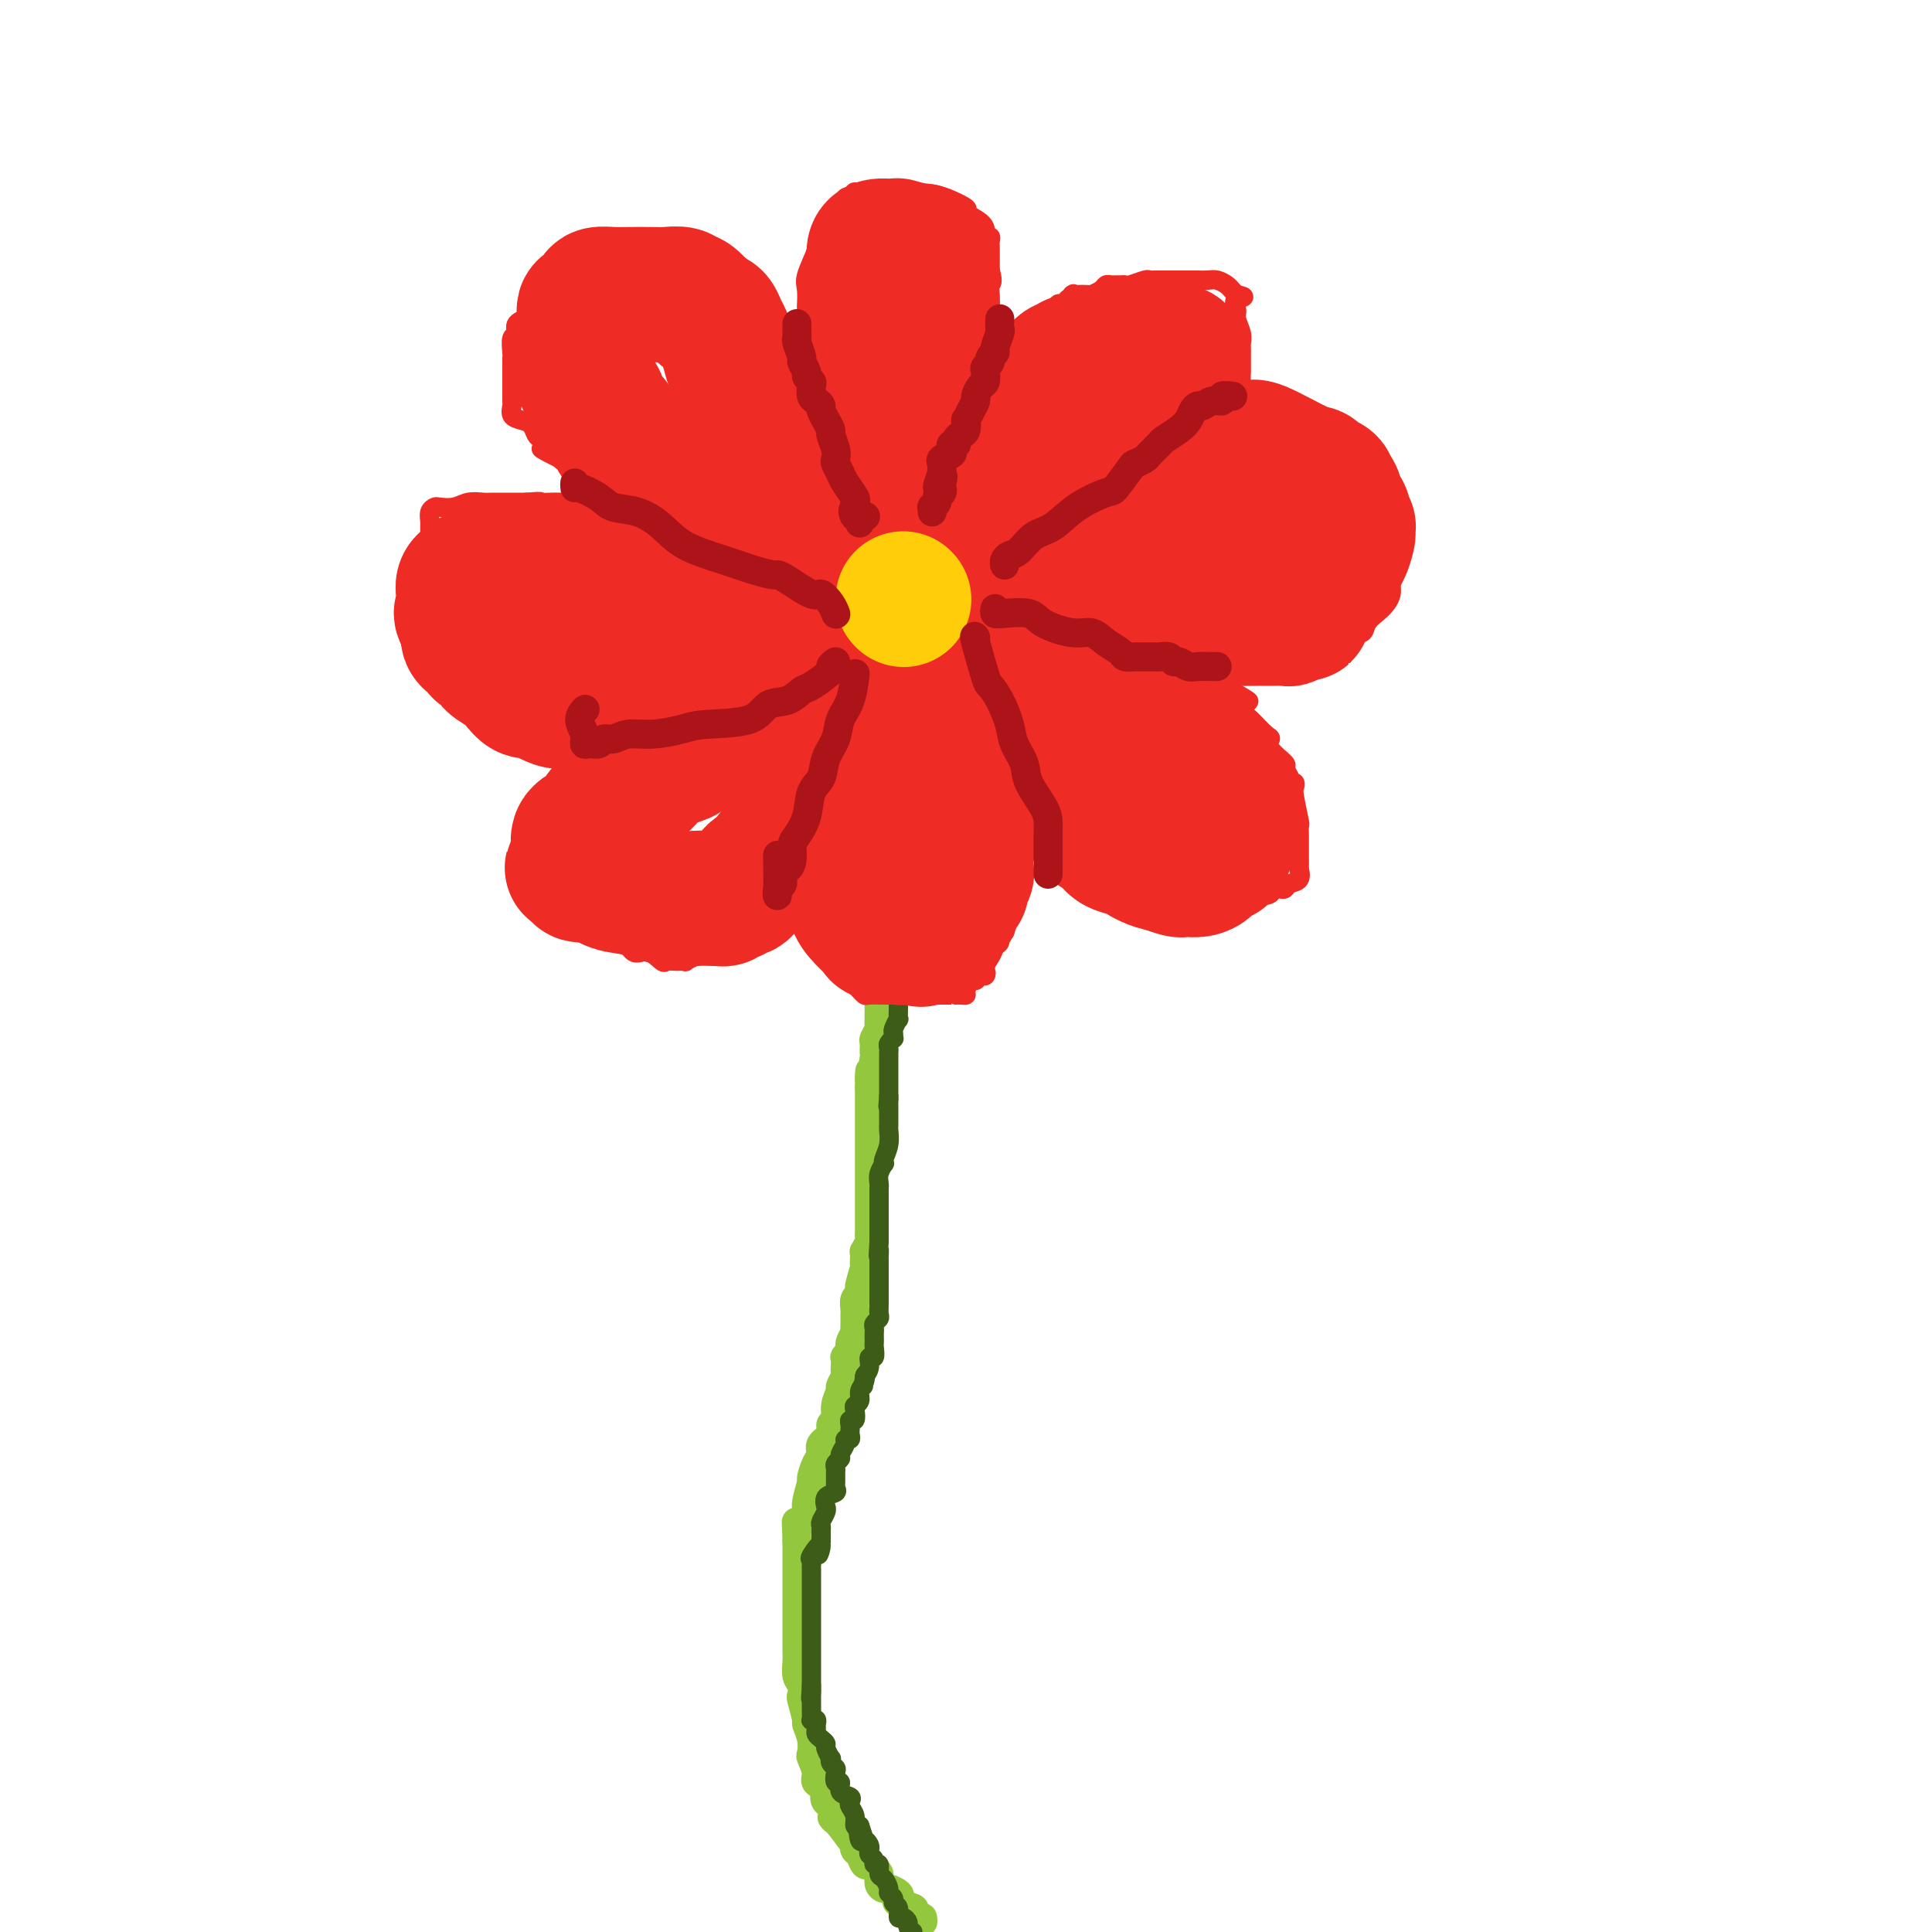 <svg viewBox='0 0 400 400' version='1.1' xmlns='http://www.w3.org/2000/svg' xmlns:xlink='http://www.w3.org/1999/xlink'><g fill='none' stroke='#93C83E' stroke-width='6' stroke-linecap='round' stroke-linejoin='round'><path d='M191,397c0.085,0.437 0.169,0.874 0,1c-0.169,0.126 -0.592,-0.060 -1,0c-0.408,0.060 -0.799,0.367 -1,0c-0.201,-0.367 -0.210,-1.407 0,-2c0.210,-0.593 0.638,-0.737 0,-1c-0.638,-0.263 -2.342,-0.644 -3,-1c-0.658,-0.356 -0.271,-0.686 0,-1c0.271,-0.314 0.427,-0.613 0,-1c-0.427,-0.387 -1.438,-0.863 -2,-1c-0.562,-0.137 -0.675,0.064 -1,0c-0.325,-0.064 -0.861,-0.394 -1,-1c-0.139,-0.606 0.118,-1.490 0,-2c-0.118,-0.510 -0.609,-0.647 -1,-1c-0.391,-0.353 -0.680,-0.922 -1,-1c-0.320,-0.078 -0.672,0.336 -1,0c-0.328,-0.336 -0.632,-1.422 -1,-2c-0.368,-0.578 -0.800,-0.650 -1,-1c-0.200,-0.350 -0.169,-0.979 0,-1c0.169,-0.021 0.477,0.565 0,0c-0.477,-0.565 -1.738,-2.283 -3,-4'/><path d='M174,378c-2.848,-3.058 -1.468,-1.204 -1,-1c0.468,0.204 0.022,-1.241 0,-2c-0.022,-0.759 0.379,-0.833 0,-1c-0.379,-0.167 -1.536,-0.428 -2,-1c-0.464,-0.572 -0.233,-1.457 0,-2c0.233,-0.543 0.469,-0.746 0,-1c-0.469,-0.254 -1.641,-0.560 -2,-1c-0.359,-0.440 0.096,-1.015 0,-2c-0.096,-0.985 -0.743,-2.379 -1,-3c-0.257,-0.621 -0.125,-0.468 0,-1c0.125,-0.532 0.244,-1.749 0,-3c-0.244,-1.251 -0.849,-2.538 -1,-3c-0.151,-0.462 0.152,-0.101 0,-1c-0.152,-0.899 -0.759,-3.060 -1,-4c-0.241,-0.940 -0.117,-0.661 0,-1c0.117,-0.339 0.228,-1.298 0,-2c-0.228,-0.702 -0.793,-1.147 -1,-2c-0.207,-0.853 -0.055,-2.114 0,-3c0.055,-0.886 0.015,-1.396 0,-2c-0.015,-0.604 -0.004,-1.303 0,-2c0.004,-0.697 0.001,-1.394 0,-2c-0.001,-0.606 -0.000,-1.121 0,-2c0.000,-0.879 0.000,-2.122 0,-3c-0.000,-0.878 -0.000,-1.391 0,-2c0.000,-0.609 0.000,-1.314 0,-2c-0.000,-0.686 -0.000,-1.353 0,-2c0.000,-0.647 0.000,-1.273 0,-2c-0.000,-0.727 -0.000,-1.556 0,-2c0.000,-0.444 0.000,-0.504 0,-1c-0.000,-0.496 -0.000,-1.427 0,-2c0.000,-0.573 0.000,-0.786 0,-1'/><path d='M165,319c-0.198,-5.752 -0.193,-3.633 0,-3c0.193,0.633 0.573,-0.220 1,-1c0.427,-0.780 0.902,-1.487 1,-2c0.098,-0.513 -0.180,-0.833 0,-2c0.180,-1.167 0.817,-3.180 1,-4c0.183,-0.820 -0.087,-0.446 0,-1c0.087,-0.554 0.530,-2.036 1,-3c0.470,-0.964 0.967,-1.408 1,-2c0.033,-0.592 -0.399,-1.330 0,-2c0.399,-0.670 1.628,-1.272 2,-2c0.372,-0.728 -0.111,-1.580 0,-2c0.111,-0.420 0.818,-0.406 1,-1c0.182,-0.594 -0.162,-1.795 0,-3c0.162,-1.205 0.828,-2.416 1,-3c0.172,-0.584 -0.150,-0.543 0,-1c0.150,-0.457 0.771,-1.413 1,-2c0.229,-0.587 0.065,-0.805 0,-1c-0.065,-0.195 -0.033,-0.365 0,-1c0.033,-0.635 0.065,-1.733 0,-2c-0.065,-0.267 -0.228,0.298 0,0c0.228,-0.298 0.846,-1.459 1,-2c0.154,-0.541 -0.155,-0.464 0,-1c0.155,-0.536 0.774,-1.687 1,-2c0.226,-0.313 0.060,0.211 0,0c-0.060,-0.211 -0.012,-1.156 0,-2c0.012,-0.844 -0.011,-1.588 0,-2c0.011,-0.412 0.054,-0.492 0,-1c-0.054,-0.508 -0.207,-1.445 0,-2c0.207,-0.555 0.773,-0.730 1,-1c0.227,-0.270 0.113,-0.635 0,-1'/><path d='M178,267c1.951,-8.098 0.327,-2.342 0,-1c-0.327,1.342 0.643,-1.730 1,-3c0.357,-1.270 0.099,-0.739 0,-1c-0.099,-0.261 -0.041,-1.312 0,-2c0.041,-0.688 0.063,-1.011 0,-1c-0.063,0.011 -0.213,0.356 0,0c0.213,-0.356 0.789,-1.412 1,-2c0.211,-0.588 0.056,-0.707 0,-1c-0.056,-0.293 -0.015,-0.760 0,-1c0.015,-0.240 0.004,-0.253 0,-1c-0.004,-0.747 -0.001,-2.228 0,-3c0.001,-0.772 0.000,-0.836 0,-1c-0.000,-0.164 -0.000,-0.428 0,-1c0.000,-0.572 0.000,-1.453 0,-2c-0.000,-0.547 -0.000,-0.762 0,-1c0.000,-0.238 0.000,-0.501 0,-1c-0.000,-0.499 -0.000,-1.236 0,-2c0.000,-0.764 0.000,-1.556 0,-2c-0.000,-0.444 -0.000,-0.539 0,-1c0.000,-0.461 0.000,-1.288 0,-2c-0.000,-0.712 -0.000,-1.308 0,-2c0.000,-0.692 0.000,-1.481 0,-2c-0.000,-0.519 -0.000,-0.769 0,-1c0.000,-0.231 0.000,-0.443 0,-1c-0.000,-0.557 -0.000,-1.459 0,-2c0.000,-0.541 0.000,-0.722 0,-1c-0.000,-0.278 -0.000,-0.652 0,-1c0.000,-0.348 0.000,-0.671 0,-1c-0.000,-0.329 -0.000,-0.666 0,-1c0.000,-0.334 0.000,-0.667 0,-1'/><path d='M180,225c0.248,-6.429 -0.131,-1.500 0,-1c0.131,0.500 0.771,-3.428 1,-5c0.229,-1.572 0.047,-0.789 0,-1c-0.047,-0.211 0.040,-1.418 0,-2c-0.040,-0.582 -0.207,-0.541 0,-1c0.207,-0.459 0.787,-1.419 1,-2c0.213,-0.581 0.057,-0.783 0,-1c-0.057,-0.217 -0.015,-0.447 0,-1c0.015,-0.553 0.004,-1.427 0,-2c-0.004,-0.573 -0.001,-0.844 0,-1c0.001,-0.156 0.000,-0.196 0,-1c-0.000,-0.804 -0.000,-2.373 0,-3c0.000,-0.627 0.000,-0.314 0,0'/></g>
<g fill='none' stroke='#3D5C18' stroke-width='4' stroke-linecap='round' stroke-linejoin='round'><path d='M186,206c0.001,0.322 0.001,0.645 0,1c-0.001,0.355 -0.004,0.743 0,1c0.004,0.257 0.015,0.383 0,1c-0.015,0.617 -0.057,1.724 0,2c0.057,0.276 0.212,-0.281 0,0c-0.212,0.281 -0.793,1.399 -1,2c-0.207,0.601 -0.041,0.686 0,1c0.041,0.314 -0.041,0.858 0,1c0.041,0.142 0.207,-0.117 0,0c-0.207,0.117 -0.788,0.609 -1,1c-0.212,0.391 -0.057,0.682 0,1c0.057,0.318 0.015,0.663 0,1c-0.015,0.337 -0.004,0.668 0,1c0.004,0.332 0.001,0.667 0,1c-0.001,0.333 -0.000,0.666 0,1c0.000,0.334 0.000,0.670 0,1c-0.000,0.330 -0.000,0.656 0,1c0.000,0.344 0.000,0.708 0,1c-0.000,0.292 -0.000,0.512 0,1c0.000,0.488 0.000,1.244 0,2'/><path d='M184,227c-0.309,3.489 -0.083,1.712 0,1c0.083,-0.712 0.022,-0.359 0,0c-0.022,0.359 -0.006,0.725 0,1c0.006,0.275 0.003,0.461 0,1c-0.003,0.539 -0.004,1.433 0,2c0.004,0.567 0.015,0.807 0,1c-0.015,0.193 -0.056,0.337 0,1c0.056,0.663 0.207,1.844 0,3c-0.207,1.156 -0.774,2.288 -1,3c-0.226,0.712 -0.113,1.004 0,1c0.113,-0.004 0.226,-0.303 0,0c-0.226,0.303 -0.793,1.209 -1,2c-0.207,0.791 -0.056,1.469 0,2c0.056,0.531 0.015,0.916 0,1c-0.015,0.084 -0.004,-0.133 0,0c0.004,0.133 0.001,0.616 0,1c-0.001,0.384 -0.000,0.670 0,1c0.000,0.330 0.000,0.704 0,1c-0.000,0.296 -0.000,0.513 0,1c0.000,0.487 0.000,1.244 0,2c-0.000,0.756 -0.000,1.512 0,2c0.000,0.488 0.000,0.708 0,1c-0.000,0.292 -0.000,0.655 0,1c0.000,0.345 0.000,0.673 0,1'/><path d='M182,257c-0.309,5.046 -0.083,2.663 0,2c0.083,-0.663 0.022,0.396 0,1c-0.022,0.604 -0.006,0.753 0,1c0.006,0.247 0.002,0.591 0,1c-0.002,0.409 -0.000,0.883 0,1c0.000,0.117 0.000,-0.123 0,0c-0.000,0.123 -0.000,0.610 0,1c0.000,0.390 0.000,0.685 0,1c-0.000,0.315 -0.000,0.652 0,1c0.000,0.348 0.001,0.709 0,1c-0.001,0.291 -0.004,0.512 0,1c0.004,0.488 0.015,1.244 0,2c-0.015,0.756 -0.057,1.512 0,2c0.057,0.488 0.211,0.708 0,1c-0.211,0.292 -0.789,0.656 -1,1c-0.211,0.344 -0.057,0.668 0,1c0.057,0.332 0.016,0.671 0,1c-0.016,0.329 -0.008,0.647 0,1c0.008,0.353 0.017,0.742 0,1c-0.017,0.258 -0.060,0.387 0,1c0.060,0.613 0.222,1.711 0,2c-0.222,0.289 -0.829,-0.230 -1,0c-0.171,0.230 0.094,1.209 0,2c-0.094,0.791 -0.547,1.396 -1,2'/><path d='M179,285c-0.482,4.296 -0.185,1.035 0,0c0.185,-1.035 0.260,0.155 0,1c-0.260,0.845 -0.853,1.344 -1,2c-0.147,0.656 0.153,1.467 0,2c-0.153,0.533 -0.759,0.787 -1,1c-0.241,0.213 -0.117,0.386 0,1c0.117,0.614 0.227,1.670 0,2c-0.227,0.330 -0.792,-0.065 -1,0c-0.208,0.065 -0.060,0.591 0,1c0.060,0.409 0.031,0.700 0,1c-0.031,0.300 -0.065,0.609 0,1c0.065,0.391 0.229,0.864 0,1c-0.229,0.136 -0.850,-0.066 -1,0c-0.150,0.066 0.170,0.399 0,1c-0.170,0.601 -0.830,1.469 -1,2c-0.170,0.531 0.151,0.723 0,1c-0.151,0.277 -0.773,0.637 -1,1c-0.227,0.363 -0.059,0.727 0,1c0.059,0.273 0.008,0.453 0,1c-0.008,0.547 0.026,1.461 0,2c-0.026,0.539 -0.112,0.704 0,1c0.112,0.296 0.423,0.722 0,1c-0.423,0.278 -1.581,0.407 -2,1c-0.419,0.593 -0.098,1.650 0,2c0.098,0.350 -0.026,-0.008 0,0c0.026,0.008 0.203,0.383 0,1c-0.203,0.617 -0.786,1.475 -1,2c-0.214,0.525 -0.057,0.718 0,1c0.057,0.282 0.015,0.653 0,1c-0.015,0.347 -0.004,0.671 0,1c0.004,0.329 0.002,0.665 0,1'/><path d='M170,319c-1.271,5.378 0.052,1.822 0,1c-0.052,-0.822 -1.478,1.089 -2,2c-0.522,0.911 -0.140,0.821 0,1c0.140,0.179 0.037,0.625 0,1c-0.037,0.375 -0.010,0.678 0,1c0.010,0.322 0.003,0.664 0,1c-0.003,0.336 -0.001,0.667 0,1c0.001,0.333 0.000,0.666 0,1c-0.000,0.334 -0.000,0.667 0,1c0.000,0.333 0.000,0.667 0,1c-0.000,0.333 -0.000,0.666 0,1c0.000,0.334 0.000,0.670 0,1c-0.000,0.330 -0.000,0.653 0,1c0.000,0.347 0.000,0.718 0,1c-0.000,0.282 -0.000,0.475 0,1c0.000,0.525 0.000,1.383 0,2c-0.000,0.617 -0.000,0.993 0,1c0.000,0.007 0.000,-0.354 0,0c-0.000,0.354 -0.000,1.422 0,2c0.000,0.578 0.000,0.664 0,1c-0.000,0.336 -0.000,0.921 0,1c0.000,0.079 0.000,-0.348 0,0c-0.000,0.348 -0.000,1.472 0,2c0.000,0.528 0.000,0.461 0,1c-0.000,0.539 -0.000,1.684 0,2c0.000,0.316 0.000,-0.195 0,0c0.000,0.195 0.000,1.098 0,2'/><path d='M168,349c-0.309,4.817 -0.083,1.858 0,1c0.083,-0.858 0.021,0.383 0,1c-0.021,0.617 -0.002,0.609 0,1c0.002,0.391 -0.014,1.179 0,2c0.014,0.821 0.056,1.673 0,2c-0.056,0.327 -0.212,0.129 0,0c0.212,-0.129 0.792,-0.189 1,0c0.208,0.189 0.046,0.628 0,1c-0.046,0.372 0.025,0.676 0,1c-0.025,0.324 -0.147,0.669 0,1c0.147,0.331 0.561,0.648 1,1c0.439,0.352 0.901,0.738 1,1c0.099,0.262 -0.166,0.399 0,1c0.166,0.601 0.763,1.665 1,2c0.237,0.335 0.115,-0.060 0,0c-0.115,0.060 -0.223,0.575 0,1c0.223,0.425 0.776,0.762 1,1c0.224,0.238 0.120,0.378 0,1c-0.120,0.622 -0.256,1.725 0,2c0.256,0.275 0.905,-0.278 1,0c0.095,0.278 -0.363,1.386 0,2c0.363,0.614 1.547,0.732 2,1c0.453,0.268 0.177,0.685 0,1c-0.177,0.315 -0.254,0.528 0,1c0.254,0.472 0.837,1.204 1,2c0.163,0.796 -0.096,1.656 0,2c0.096,0.344 0.548,0.172 1,0'/><path d='M178,378c1.559,4.588 0.456,1.558 0,1c-0.456,-0.558 -0.267,1.356 0,2c0.267,0.644 0.611,0.017 1,0c0.389,-0.017 0.821,0.574 1,1c0.179,0.426 0.104,0.687 0,1c-0.104,0.313 -0.239,0.679 0,1c0.239,0.321 0.851,0.596 1,1c0.149,0.404 -0.166,0.938 0,1c0.166,0.062 0.814,-0.348 1,0c0.186,0.348 -0.090,1.455 0,2c0.090,0.545 0.545,0.528 1,1c0.455,0.472 0.911,1.435 1,2c0.089,0.565 -0.187,0.734 0,1c0.187,0.266 0.837,0.631 1,1c0.163,0.369 -0.163,0.743 0,1c0.163,0.257 0.813,0.398 1,1c0.187,0.602 -0.091,1.667 0,2c0.091,0.333 0.550,-0.065 1,0c0.450,0.065 0.890,0.595 1,1c0.110,0.405 -0.112,0.687 0,1c0.112,0.313 0.556,0.656 1,1'/></g>
<g fill='none' stroke='#FFCD0A' stroke-width='12' stroke-linecap='round' stroke-linejoin='round'><path d='M192,123c0.000,0.000 0.100,0.100 0.1,0.1'/></g>
<g fill='none' stroke='#EE2B24' stroke-width='4' stroke-linecap='round' stroke-linejoin='round'><path d='M191,114c-0.029,-0.392 -0.058,-0.783 0,-1c0.058,-0.217 0.203,-0.258 1,-2c0.797,-1.742 2.246,-5.184 3,-7c0.754,-1.816 0.812,-2.004 1,-3c0.188,-0.996 0.506,-2.798 1,-4c0.494,-1.202 1.165,-1.804 2,-3c0.835,-1.196 1.834,-2.987 2,-4c0.166,-1.013 -0.503,-1.249 0,-2c0.503,-0.751 2.176,-2.017 3,-3c0.824,-0.983 0.798,-1.681 1,-2c0.202,-0.319 0.631,-0.258 1,-1c0.369,-0.742 0.676,-2.287 1,-3c0.324,-0.713 0.664,-0.596 1,-1c0.336,-0.404 0.668,-1.331 1,-2c0.332,-0.669 0.665,-1.082 1,-2c0.335,-0.918 0.671,-2.341 1,-3c0.329,-0.659 0.651,-0.554 1,-1c0.349,-0.446 0.723,-1.442 1,-2c0.277,-0.558 0.455,-0.679 1,-1c0.545,-0.321 1.455,-0.842 2,-1c0.545,-0.158 0.723,0.046 1,0c0.277,-0.046 0.651,-0.342 1,-1c0.349,-0.658 0.671,-1.677 1,-2c0.329,-0.323 0.665,0.051 1,0c0.335,-0.051 0.667,-0.525 1,-1'/><path d='M221,62c1.771,-1.619 1.200,-1.166 1,-1c-0.200,0.166 -0.027,0.045 0,0c0.027,-0.045 -0.091,-0.015 0,0c0.091,0.015 0.392,0.014 1,0c0.608,-0.014 1.525,-0.042 2,0c0.475,0.042 0.509,0.155 1,0c0.491,-0.155 1.441,-0.577 2,-1c0.559,-0.423 0.728,-0.846 1,-1c0.272,-0.154 0.648,-0.040 1,0c0.352,0.040 0.679,0.007 1,0c0.321,-0.007 0.635,0.012 1,0c0.365,-0.012 0.780,-0.056 1,0c0.220,0.056 0.244,0.211 1,0c0.756,-0.211 2.244,-0.789 3,-1c0.756,-0.211 0.779,-0.057 1,0c0.221,0.057 0.640,0.015 1,0c0.360,-0.015 0.660,-0.004 1,0c0.340,0.004 0.720,0.001 1,0c0.280,-0.001 0.461,-0.000 1,0c0.539,0.000 1.435,0.000 2,0c0.565,-0.000 0.798,0.000 1,0c0.202,-0.000 0.371,-0.001 1,0c0.629,0.001 1.716,0.003 2,0c0.284,-0.003 -0.236,-0.012 0,0c0.236,0.012 1.229,0.045 2,0c0.771,-0.045 1.320,-0.167 2,0c0.680,0.167 1.491,0.622 2,1c0.509,0.378 0.717,0.679 1,1c0.283,0.321 0.642,0.660 1,1'/><path d='M256,61c2.935,0.591 0.772,0.568 0,1c-0.772,0.432 -0.154,1.319 0,2c0.154,0.681 -0.155,1.155 0,2c0.155,0.845 0.773,2.062 1,3c0.227,0.938 0.061,1.598 0,2c-0.061,0.402 -0.017,0.545 0,1c0.017,0.455 0.006,1.220 0,2c-0.006,0.780 -0.007,1.575 0,2c0.007,0.425 0.022,0.480 0,1c-0.022,0.520 -0.080,1.504 0,2c0.080,0.496 0.300,0.504 0,1c-0.300,0.496 -1.118,1.480 -2,2c-0.882,0.520 -1.827,0.576 -2,1c-0.173,0.424 0.427,1.218 0,2c-0.427,0.782 -1.879,1.553 -3,2c-1.121,0.447 -1.910,0.570 -2,1c-0.090,0.430 0.519,1.167 0,2c-0.519,0.833 -2.167,1.763 -3,2c-0.833,0.237 -0.850,-0.218 -1,0c-0.150,0.218 -0.433,1.109 -1,2c-0.567,0.891 -1.418,1.782 -2,2c-0.582,0.218 -0.896,-0.237 -1,0c-0.104,0.237 0.002,1.168 -1,2c-1.002,0.832 -3.112,1.567 -4,2c-0.888,0.433 -0.556,0.564 -1,1c-0.444,0.436 -1.666,1.178 -3,2c-1.334,0.822 -2.780,1.723 -4,2c-1.220,0.277 -2.214,-0.070 -3,0c-0.786,0.070 -1.366,0.557 -2,1c-0.634,0.443 -1.324,0.841 -2,1c-0.676,0.159 -1.338,0.080 -2,0'/><path d='M218,107c-3.832,1.847 -2.913,1.966 -3,2c-0.087,0.034 -1.179,-0.015 -2,0c-0.821,0.015 -1.372,0.094 -2,0c-0.628,-0.094 -1.333,-0.362 -2,0c-0.667,0.362 -1.295,1.354 -2,2c-0.705,0.646 -1.487,0.947 -2,1c-0.513,0.053 -0.757,-0.140 -1,0c-0.243,0.140 -0.484,0.615 -1,1c-0.516,0.385 -1.306,0.680 -2,1c-0.694,0.320 -1.293,0.664 -2,1c-0.707,0.336 -1.523,0.664 -2,1c-0.477,0.336 -0.617,0.678 -1,1c-0.383,0.322 -1.011,0.622 -2,1c-0.989,0.378 -2.338,0.833 -3,1c-0.662,0.167 -0.635,0.044 -1,0c-0.365,-0.044 -1.120,-0.011 -1,0c0.120,0.011 1.116,-0.001 2,0c0.884,0.001 1.655,0.016 3,0c1.345,-0.016 3.266,-0.061 4,0c0.734,0.061 0.283,0.228 1,0c0.717,-0.228 2.601,-0.851 4,-1c1.399,-0.149 2.313,0.177 3,0c0.687,-0.177 1.146,-0.855 2,-1c0.854,-0.145 2.101,0.244 3,0c0.899,-0.244 1.449,-1.122 2,-2'/><path d='M213,115c4.042,-0.753 3.148,-0.634 3,-1c-0.148,-0.366 0.450,-1.215 1,-2c0.550,-0.785 1.053,-1.505 2,-2c0.947,-0.495 2.337,-0.767 3,-1c0.663,-0.233 0.597,-0.429 1,-1c0.403,-0.571 1.275,-1.516 2,-2c0.725,-0.484 1.302,-0.506 2,-1c0.698,-0.494 1.517,-1.459 2,-2c0.483,-0.541 0.629,-0.660 1,-1c0.371,-0.340 0.967,-0.903 1,-1c0.033,-0.097 -0.496,0.273 0,0c0.496,-0.273 2.018,-1.188 3,-2c0.982,-0.812 1.426,-1.520 2,-2c0.574,-0.480 1.280,-0.731 2,-1c0.720,-0.269 1.453,-0.555 2,-1c0.547,-0.445 0.907,-1.050 2,-2c1.093,-0.950 2.920,-2.244 4,-3c1.080,-0.756 1.415,-0.973 2,-1c0.585,-0.027 1.420,0.136 2,0c0.580,-0.136 0.903,-0.572 2,-1c1.097,-0.428 2.966,-0.847 4,-1c1.034,-0.153 1.234,-0.041 2,0c0.766,0.041 2.100,0.011 3,0c0.900,-0.011 1.367,-0.003 2,0c0.633,0.003 1.431,-0.001 2,0c0.569,0.001 0.909,0.006 2,0c1.091,-0.006 2.931,-0.022 4,0c1.069,0.022 1.365,0.083 2,0c0.635,-0.083 1.610,-0.309 2,0c0.390,0.309 0.195,1.155 0,2'/><path d='M275,89c3.208,0.689 1.728,1.413 2,2c0.272,0.587 2.295,1.037 3,1c0.705,-0.037 0.092,-0.562 0,0c-0.092,0.562 0.339,2.212 1,3c0.661,0.788 1.553,0.714 2,1c0.447,0.286 0.449,0.930 1,2c0.551,1.070 1.650,2.565 2,3c0.350,0.435 -0.050,-0.190 0,0c0.050,0.190 0.549,1.195 1,2c0.451,0.805 0.853,1.410 1,2c0.147,0.590 0.039,1.166 0,2c-0.039,0.834 -0.011,1.926 0,2c0.011,0.074 0.003,-0.869 0,0c-0.003,0.869 -0.001,3.549 0,5c0.001,1.451 0.001,1.673 0,2c-0.001,0.327 -0.002,0.759 0,1c0.002,0.241 0.009,0.291 0,1c-0.009,0.709 -0.034,2.076 0,3c0.034,0.924 0.127,1.404 0,2c-0.127,0.596 -0.473,1.308 -1,2c-0.527,0.692 -1.236,1.365 -2,2c-0.764,0.635 -1.583,1.231 -2,2c-0.417,0.769 -0.433,1.709 -1,2c-0.567,0.291 -1.686,-0.068 -2,0c-0.314,0.068 0.175,0.562 0,1c-0.175,0.438 -1.016,0.818 -2,1c-0.984,0.182 -2.111,0.164 -3,0c-0.889,-0.164 -1.540,-0.476 -3,0c-1.460,0.476 -3.730,1.738 -6,3'/><path d='M266,136c-2.709,0.464 -3.482,0.124 -4,0c-0.518,-0.124 -0.781,-0.033 -1,0c-0.219,0.033 -0.395,0.009 -1,0c-0.605,-0.009 -1.638,-0.002 -3,0c-1.362,0.002 -3.051,0.000 -4,0c-0.949,-0.000 -1.156,0.001 -2,0c-0.844,-0.001 -2.323,-0.004 -3,0c-0.677,0.004 -0.552,0.014 -1,0c-0.448,-0.014 -1.471,-0.054 -2,0c-0.529,0.054 -0.566,0.202 -1,0c-0.434,-0.202 -1.266,-0.753 -2,-1c-0.734,-0.247 -1.369,-0.188 -3,-1c-1.631,-0.812 -4.257,-2.494 -6,-3c-1.743,-0.506 -2.602,0.163 -4,0c-1.398,-0.163 -3.335,-1.156 -5,-2c-1.665,-0.844 -3.059,-1.537 -4,-2c-0.941,-0.463 -1.429,-0.697 -2,-1c-0.571,-0.303 -1.225,-0.677 -2,-1c-0.775,-0.323 -1.669,-0.597 -2,-1c-0.331,-0.403 -0.097,-0.935 -1,-1c-0.903,-0.065 -2.942,0.337 -4,0c-1.058,-0.337 -1.134,-1.415 -2,-2c-0.866,-0.585 -2.522,-0.679 -3,-1c-0.478,-0.321 0.223,-0.871 0,-1c-0.223,-0.129 -1.369,0.162 -2,0c-0.631,-0.162 -0.746,-0.775 -1,-1c-0.254,-0.225 -0.645,-0.060 -1,0c-0.355,0.060 -0.672,0.016 -1,0c-0.328,-0.016 -0.665,-0.005 -1,0c-0.335,0.005 -0.667,0.002 -1,0'/><path d='M197,118c-6.814,-2.781 0.150,-0.732 4,0c3.850,0.732 4.587,0.148 5,0c0.413,-0.148 0.502,0.141 2,1c1.498,0.859 4.406,2.289 6,3c1.594,0.711 1.873,0.703 3,1c1.127,0.297 3.101,0.900 4,1c0.899,0.100 0.723,-0.303 1,0c0.277,0.303 1.006,1.312 2,2c0.994,0.688 2.252,1.056 3,1c0.748,-0.056 0.988,-0.537 2,0c1.012,0.537 2.798,2.091 4,3c1.202,0.909 1.820,1.172 2,1c0.180,-0.172 -0.079,-0.781 1,0c1.079,0.781 3.496,2.951 5,4c1.504,1.049 2.095,0.978 3,1c0.905,0.022 2.122,0.138 3,1c0.878,0.862 1.415,2.469 2,3c0.585,0.531 1.218,-0.015 2,0c0.782,0.015 1.715,0.592 2,1c0.285,0.408 -0.077,0.648 0,1c0.077,0.352 0.593,0.815 1,1c0.407,0.185 0.703,0.093 1,0'/><path d='M255,143c5.734,3.291 3.068,2.019 2,2c-1.068,-0.019 -0.538,1.215 0,2c0.538,0.785 1.084,1.121 2,2c0.916,0.879 2.202,2.300 3,3c0.798,0.700 1.108,0.677 1,1c-0.108,0.323 -0.632,0.991 0,2c0.632,1.009 2.422,2.361 3,3c0.578,0.639 -0.055,0.567 0,1c0.055,0.433 0.798,1.373 1,2c0.202,0.627 -0.138,0.943 0,1c0.138,0.057 0.755,-0.144 1,0c0.245,0.144 0.118,0.634 0,1c-0.118,0.366 -0.228,0.609 0,2c0.228,1.391 0.793,3.930 1,5c0.207,1.070 0.055,0.669 0,1c-0.055,0.331 -0.015,1.393 0,2c0.015,0.607 0.003,0.760 0,1c-0.003,0.240 0.001,0.569 0,1c-0.001,0.431 -0.007,0.966 0,2c0.007,1.034 0.027,2.568 0,3c-0.027,0.432 -0.101,-0.238 0,0c0.101,0.238 0.378,1.384 0,2c-0.378,0.616 -1.411,0.704 -2,1c-0.589,0.296 -0.735,0.801 -1,1c-0.265,0.199 -0.648,0.092 -1,0c-0.352,-0.092 -0.672,-0.169 -1,0c-0.328,0.169 -0.664,0.585 -1,1'/><path d='M263,185c-1.036,0.713 -0.626,-0.005 -1,0c-0.374,0.005 -1.534,0.733 -3,1c-1.466,0.267 -3.239,0.072 -4,0c-0.761,-0.072 -0.510,-0.020 -1,0c-0.490,0.020 -1.722,0.007 -3,0c-1.278,-0.007 -2.602,-0.009 -4,0c-1.398,0.009 -2.871,0.030 -4,0c-1.129,-0.030 -1.916,-0.111 -3,0c-1.084,0.111 -2.466,0.415 -4,0c-1.534,-0.415 -3.220,-1.548 -4,-2c-0.780,-0.452 -0.655,-0.222 -1,0c-0.345,0.222 -1.161,0.435 -2,0c-0.839,-0.435 -1.700,-1.518 -2,-2c-0.300,-0.482 -0.040,-0.364 -1,-1c-0.960,-0.636 -3.140,-2.025 -4,-3c-0.860,-0.975 -0.400,-1.536 -1,-2c-0.600,-0.464 -2.259,-0.832 -3,-1c-0.741,-0.168 -0.564,-0.134 -1,-1c-0.436,-0.866 -1.484,-2.630 -2,-3c-0.516,-0.370 -0.501,0.654 -1,0c-0.499,-0.654 -1.511,-2.985 -2,-4c-0.489,-1.015 -0.456,-0.713 -1,-1c-0.544,-0.287 -1.667,-1.164 -2,-2c-0.333,-0.836 0.122,-1.630 0,-2c-0.122,-0.370 -0.821,-0.314 -1,-1c-0.179,-0.686 0.162,-2.112 0,-3c-0.162,-0.888 -0.827,-1.238 -1,-2c-0.173,-0.762 0.146,-1.936 0,-3c-0.146,-1.064 -0.756,-2.018 -1,-3c-0.244,-0.982 -0.122,-1.991 0,-3'/><path d='M206,147c-0.626,-3.202 -0.690,-2.706 -1,-3c-0.310,-0.294 -0.866,-1.376 -1,-3c-0.134,-1.624 0.152,-3.790 0,-5c-0.152,-1.210 -0.744,-1.465 -1,-2c-0.256,-0.535 -0.175,-1.350 0,-2c0.175,-0.650 0.445,-1.134 0,-2c-0.445,-0.866 -1.606,-2.115 -2,-3c-0.394,-0.885 -0.022,-1.406 0,-2c0.022,-0.594 -0.306,-1.260 -1,-2c-0.694,-0.740 -1.755,-1.554 -2,-2c-0.245,-0.446 0.326,-0.526 0,-1c-0.326,-0.474 -1.548,-1.343 -2,-2c-0.452,-0.657 -0.132,-1.102 0,-1c0.132,0.102 0.078,0.751 0,1c-0.078,0.249 -0.181,0.099 0,1c0.181,0.901 0.645,2.853 1,4c0.355,1.147 0.601,1.489 1,2c0.399,0.511 0.952,1.192 1,2c0.048,0.808 -0.408,1.743 0,3c0.408,1.257 1.681,2.837 2,4c0.319,1.163 -0.317,1.910 0,3c0.317,1.090 1.585,2.524 2,4c0.415,1.476 -0.024,2.993 0,4c0.024,1.007 0.512,1.503 1,2'/><path d='M204,147c1.272,5.336 0.454,4.176 0,4c-0.454,-0.176 -0.542,0.631 0,2c0.542,1.369 1.714,3.300 2,4c0.286,0.700 -0.316,0.168 0,1c0.316,0.832 1.549,3.029 2,4c0.451,0.971 0.121,0.716 0,1c-0.121,0.284 -0.032,1.108 0,2c0.032,0.892 0.009,1.852 0,2c-0.009,0.148 -0.002,-0.518 0,0c0.002,0.518 0.001,2.219 0,3c-0.001,0.781 -0.000,0.643 0,1c0.000,0.357 0.000,1.210 0,2c-0.000,0.790 -0.000,1.517 0,2c0.000,0.483 0.000,0.721 0,2c-0.000,1.279 -0.000,3.600 0,5c0.000,1.400 0.000,1.881 0,2c-0.000,0.119 -0.000,-0.123 0,0c0.000,0.123 0.000,0.610 0,1c-0.000,0.390 -0.000,0.684 0,1c0.000,0.316 0.001,0.653 0,1c-0.001,0.347 -0.004,0.704 0,1c0.004,0.296 0.016,0.531 0,1c-0.016,0.469 -0.060,1.171 0,2c0.060,0.829 0.224,1.785 0,2c-0.224,0.215 -0.834,-0.312 -1,0c-0.166,0.312 0.113,1.462 0,2c-0.113,0.538 -0.618,0.464 -1,1c-0.382,0.536 -0.641,1.683 -1,2c-0.359,0.317 -0.817,-0.195 -1,0c-0.183,0.195 -0.092,1.098 0,2'/><path d='M204,200c-0.632,1.553 -0.210,0.936 0,1c0.210,0.064 0.210,0.808 0,1c-0.210,0.192 -0.630,-0.169 -1,0c-0.370,0.169 -0.690,0.868 -1,1c-0.310,0.132 -0.609,-0.304 -1,0c-0.391,0.304 -0.875,1.350 -1,2c-0.125,0.650 0.110,0.906 0,1c-0.110,0.094 -0.563,0.025 -1,0c-0.437,-0.025 -0.856,-0.007 -1,0c-0.144,0.007 -0.011,0.002 0,0c0.011,-0.002 -0.099,-0.001 -1,0c-0.901,0.001 -2.595,0.001 -4,0c-1.405,-0.001 -2.523,-0.003 -4,0c-1.477,0.003 -3.312,0.012 -5,0c-1.688,-0.012 -3.228,-0.047 -4,0c-0.772,0.047 -0.775,0.174 -1,0c-0.225,-0.174 -0.674,-0.648 -1,-1c-0.326,-0.352 -0.531,-0.581 -1,-1c-0.469,-0.419 -1.201,-1.028 -2,-2c-0.799,-0.972 -1.664,-2.306 -2,-3c-0.336,-0.694 -0.143,-0.749 0,-1c0.143,-0.251 0.234,-0.699 0,-1c-0.234,-0.301 -0.795,-0.454 -1,-1c-0.205,-0.546 -0.055,-1.486 0,-2c0.055,-0.514 0.015,-0.602 0,-1c-0.015,-0.398 -0.004,-1.107 0,-2c0.004,-0.893 0.001,-1.969 0,-3c-0.001,-1.031 -0.001,-2.015 0,-3'/><path d='M172,185c-0.157,-2.714 -0.051,-2.501 0,-3c0.051,-0.499 0.046,-1.712 0,-3c-0.046,-1.288 -0.133,-2.653 0,-4c0.133,-1.347 0.486,-2.676 1,-4c0.514,-1.324 1.188,-2.643 2,-4c0.812,-1.357 1.762,-2.753 2,-4c0.238,-1.247 -0.234,-2.345 0,-3c0.234,-0.655 1.175,-0.865 2,-2c0.825,-1.135 1.533,-3.193 2,-5c0.467,-1.807 0.693,-3.363 1,-4c0.307,-0.637 0.695,-0.356 1,-1c0.305,-0.644 0.525,-2.213 1,-3c0.475,-0.787 1.203,-0.792 2,-2c0.797,-1.208 1.663,-3.619 2,-5c0.337,-1.381 0.147,-1.732 0,-2c-0.147,-0.268 -0.250,-0.455 0,-1c0.250,-0.545 0.851,-1.450 1,-2c0.149,-0.550 -0.156,-0.745 0,-1c0.156,-0.255 0.773,-0.569 1,-1c0.227,-0.431 0.065,-0.980 0,-1c-0.065,-0.020 -0.032,0.490 0,1'/><path d='M190,131c1.854,-4.374 -2.010,4.689 -4,8c-1.990,3.311 -2.104,0.868 -2,1c0.104,0.132 0.428,2.839 0,4c-0.428,1.161 -1.607,0.777 -2,1c-0.393,0.223 -0.001,1.054 0,2c0.001,0.946 -0.390,2.008 -1,3c-0.610,0.992 -1.441,1.914 -2,3c-0.559,1.086 -0.847,2.336 -2,4c-1.153,1.664 -3.172,3.742 -4,5c-0.828,1.258 -0.464,1.696 -1,3c-0.536,1.304 -1.972,3.474 -3,5c-1.028,1.526 -1.648,2.409 -2,3c-0.352,0.591 -0.438,0.890 -1,2c-0.562,1.110 -1.601,3.029 -2,4c-0.399,0.971 -0.157,0.992 0,1c0.157,0.008 0.228,0.002 0,0c-0.228,-0.002 -0.754,0.002 -1,0c-0.246,-0.002 -0.211,-0.008 -1,1c-0.789,1.008 -2.401,3.030 -3,4c-0.599,0.970 -0.185,0.889 0,1c0.185,0.111 0.140,0.415 0,1c-0.140,0.585 -0.374,1.451 -1,2c-0.626,0.549 -1.645,0.781 -2,1c-0.355,0.219 -0.045,0.427 0,1c0.045,0.573 -0.176,1.513 -1,2c-0.824,0.487 -2.251,0.523 -3,1c-0.749,0.477 -0.819,1.396 -1,2c-0.181,0.604 -0.472,0.893 -1,1c-0.528,0.107 -1.294,0.030 -2,0c-0.706,-0.030 -1.353,-0.015 -2,0'/><path d='M146,197c-2.182,1.403 -1.635,0.911 -2,1c-0.365,0.089 -1.640,0.758 -2,1c-0.360,0.242 0.196,0.056 0,0c-0.196,-0.056 -1.144,0.017 -2,0c-0.856,-0.017 -1.622,-0.126 -2,0c-0.378,0.126 -0.370,0.485 -1,0c-0.630,-0.485 -1.899,-1.815 -3,-2c-1.101,-0.185 -2.035,0.774 -3,0c-0.965,-0.774 -1.960,-3.280 -3,-4c-1.040,-0.720 -2.125,0.347 -3,0c-0.875,-0.347 -1.541,-2.109 -2,-3c-0.459,-0.891 -0.712,-0.913 -1,-1c-0.288,-0.087 -0.613,-0.241 -1,-1c-0.387,-0.759 -0.837,-2.124 -1,-3c-0.163,-0.876 -0.038,-1.264 0,-2c0.038,-0.736 -0.011,-1.821 0,-3c0.011,-1.179 0.081,-2.451 0,-3c-0.081,-0.549 -0.313,-0.376 0,-2c0.313,-1.624 1.172,-5.044 2,-7c0.828,-1.956 1.625,-2.449 2,-3c0.375,-0.551 0.326,-1.159 1,-2c0.674,-0.841 2.070,-1.916 3,-3c0.930,-1.084 1.394,-2.176 2,-3c0.606,-0.824 1.356,-1.378 2,-2c0.644,-0.622 1.183,-1.311 2,-2c0.817,-0.689 1.912,-1.378 3,-2c1.088,-0.622 2.168,-1.178 3,-2c0.832,-0.822 1.416,-1.911 2,-3'/><path d='M142,146c3.722,-3.654 3.027,-1.790 3,-1c-0.027,0.790 0.613,0.506 1,0c0.387,-0.506 0.520,-1.235 1,-2c0.480,-0.765 1.305,-1.566 2,-2c0.695,-0.434 1.258,-0.501 2,-1c0.742,-0.499 1.661,-1.429 3,-2c1.339,-0.571 3.096,-0.783 4,-1c0.904,-0.217 0.955,-0.440 2,-1c1.045,-0.560 3.085,-1.456 4,-2c0.915,-0.544 0.704,-0.737 1,-1c0.296,-0.263 1.100,-0.596 2,-1c0.900,-0.404 1.897,-0.879 3,-1c1.103,-0.121 2.311,0.111 3,0c0.689,-0.111 0.857,-0.566 1,-1c0.143,-0.434 0.261,-0.846 1,-1c0.739,-0.154 2.100,-0.049 3,0c0.900,0.049 1.340,0.042 2,0c0.660,-0.042 1.539,-0.119 2,0c0.461,0.119 0.505,0.435 1,0c0.495,-0.435 1.442,-1.622 2,-2c0.558,-0.378 0.727,0.052 1,0c0.273,-0.052 0.649,-0.586 0,0c-0.649,0.586 -2.325,2.293 -4,4'/><path d='M182,131c-1.056,1.165 -2.197,2.078 -3,3c-0.803,0.922 -1.268,1.854 -2,2c-0.732,0.146 -1.729,-0.493 -3,0c-1.271,0.493 -2.815,2.120 -4,3c-1.185,0.880 -2.012,1.014 -3,1c-0.988,-0.014 -2.138,-0.177 -3,0c-0.862,0.177 -1.435,0.692 -2,1c-0.565,0.308 -1.123,0.408 -2,1c-0.877,0.592 -2.073,1.677 -3,2c-0.927,0.323 -1.586,-0.117 -3,0c-1.414,0.117 -3.583,0.792 -5,1c-1.417,0.208 -2.083,-0.049 -3,0c-0.917,0.049 -2.085,0.406 -4,1c-1.915,0.594 -4.578,1.427 -6,2c-1.422,0.573 -1.603,0.886 -2,1c-0.397,0.114 -1.012,0.031 -2,0c-0.988,-0.031 -2.351,-0.008 -3,0c-0.649,0.008 -0.586,0.002 -1,0c-0.414,-0.002 -1.306,-0.001 -2,0c-0.694,0.001 -1.192,0.000 -2,0c-0.808,-0.000 -1.928,0.000 -3,0c-1.072,-0.000 -2.097,-0.000 -3,0c-0.903,0.000 -1.683,0.002 -3,0c-1.317,-0.002 -3.171,-0.006 -4,0c-0.829,0.006 -0.631,0.022 -1,0c-0.369,-0.022 -1.303,-0.083 -2,0c-0.697,0.083 -1.156,0.311 -2,0c-0.844,-0.311 -2.073,-1.161 -3,-2c-0.927,-0.839 -1.550,-1.668 -2,-2c-0.450,-0.332 -0.725,-0.166 -1,0'/><path d='M100,145c-1.514,-0.667 -1.299,-0.336 -2,-1c-0.701,-0.664 -2.317,-2.324 -3,-3c-0.683,-0.676 -0.432,-0.370 -1,-1c-0.568,-0.630 -1.956,-2.198 -3,-3c-1.044,-0.802 -1.744,-0.838 -2,-1c-0.256,-0.162 -0.069,-0.451 0,-1c0.069,-0.549 0.018,-1.357 0,-2c-0.018,-0.643 -0.005,-1.120 0,-2c0.005,-0.880 0.001,-2.162 0,-3c-0.001,-0.838 -0.000,-1.231 0,-2c0.000,-0.769 0.000,-1.912 0,-3c-0.000,-1.088 -0.000,-2.119 0,-3c0.000,-0.881 0.000,-1.611 0,-3c-0.000,-1.389 -0.001,-3.436 0,-5c0.001,-1.564 0.004,-2.643 0,-3c-0.004,-0.357 -0.014,0.009 0,0c0.014,-0.009 0.051,-0.394 0,-1c-0.051,-0.606 -0.191,-1.434 0,-2c0.191,-0.566 0.713,-0.870 1,-1c0.287,-0.130 0.341,-0.088 1,0c0.659,0.088 1.925,0.220 3,0c1.075,-0.220 1.960,-0.791 3,-1c1.040,-0.209 2.234,-0.056 3,0c0.766,0.056 1.102,0.015 2,0c0.898,-0.015 2.357,-0.004 3,0c0.643,0.004 0.469,0.001 1,0c0.531,-0.001 1.765,-0.001 3,0'/><path d='M109,104c3.669,-0.310 2.840,-0.084 3,0c0.160,0.084 1.307,0.026 2,0c0.693,-0.026 0.931,-0.021 2,0c1.069,0.021 2.970,0.058 4,0c1.030,-0.058 1.188,-0.212 2,0c0.812,0.212 2.277,0.790 4,1c1.723,0.210 3.702,0.054 5,0c1.298,-0.054 1.914,-0.004 2,0c0.086,0.004 -0.356,-0.038 0,0c0.356,0.038 1.512,0.155 2,0c0.488,-0.155 0.309,-0.584 2,0c1.691,0.584 5.253,2.179 7,3c1.747,0.821 1.680,0.868 3,1c1.320,0.132 4.029,0.348 6,1c1.971,0.652 3.206,1.740 4,2c0.794,0.260 1.148,-0.308 2,0c0.852,0.308 2.202,1.492 3,2c0.798,0.508 1.043,0.340 2,1c0.957,0.660 2.627,2.149 4,3c1.373,0.851 2.448,1.065 4,2c1.552,0.935 3.582,2.591 5,3c1.418,0.409 2.225,-0.428 3,0c0.775,0.428 1.519,2.120 2,3c0.481,0.880 0.700,0.947 1,1c0.300,0.053 0.683,0.091 1,0c0.317,-0.091 0.568,-0.312 1,0c0.432,0.312 1.044,1.156 2,2c0.956,0.844 2.258,1.689 3,2c0.742,0.311 0.926,0.089 1,0c0.074,-0.089 0.037,-0.044 0,0'/><path d='M191,131c5.958,3.219 1.852,0.767 0,0c-1.852,-0.767 -1.451,0.152 -2,0c-0.549,-0.152 -2.047,-1.375 -3,-2c-0.953,-0.625 -1.362,-0.653 -2,-1c-0.638,-0.347 -1.506,-1.013 -2,-1c-0.494,0.013 -0.614,0.705 -2,0c-1.386,-0.705 -4.039,-2.807 -6,-4c-1.961,-1.193 -3.229,-1.475 -4,-2c-0.771,-0.525 -1.044,-1.291 -2,-2c-0.956,-0.709 -2.594,-1.360 -4,-2c-1.406,-0.640 -2.581,-1.268 -4,-2c-1.419,-0.732 -3.083,-1.569 -4,-2c-0.917,-0.431 -1.088,-0.456 -2,-1c-0.912,-0.544 -2.564,-1.606 -3,-2c-0.436,-0.394 0.345,-0.122 0,0c-0.345,0.122 -1.816,0.092 -3,0c-1.184,-0.092 -2.081,-0.245 -3,-1c-0.919,-0.755 -1.859,-2.111 -3,-3c-1.141,-0.889 -2.481,-1.310 -5,-2c-2.519,-0.690 -6.217,-1.647 -9,-3c-2.783,-1.353 -4.652,-3.101 -6,-4c-1.348,-0.899 -2.174,-0.950 -3,-1'/><path d='M119,96c-11.847,-5.614 -5.465,-2.148 -3,-1c2.465,1.148 1.011,-0.020 0,-1c-1.011,-0.980 -1.580,-1.772 -2,-2c-0.420,-0.228 -0.693,0.107 -1,0c-0.307,-0.107 -0.650,-0.658 -1,-1c-0.350,-0.342 -0.707,-0.476 -1,-1c-0.293,-0.524 -0.523,-1.437 -1,-2c-0.477,-0.563 -1.199,-0.776 -2,-1c-0.801,-0.224 -1.679,-0.459 -2,-1c-0.321,-0.541 -0.086,-1.389 0,-2c0.086,-0.611 0.023,-0.987 0,-1c-0.023,-0.013 -0.006,0.336 0,0c0.006,-0.336 0.002,-1.359 0,-2c-0.002,-0.641 -0.002,-0.900 0,-2c0.002,-1.100 0.005,-3.039 0,-4c-0.005,-0.961 -0.018,-0.943 0,-1c0.018,-0.057 0.068,-0.188 0,-1c-0.068,-0.812 -0.254,-2.305 0,-3c0.254,-0.695 0.948,-0.593 1,-1c0.052,-0.407 -0.538,-1.323 0,-2c0.538,-0.677 2.203,-1.116 3,-2c0.797,-0.884 0.724,-2.212 1,-3c0.276,-0.788 0.899,-1.037 1,-1c0.101,0.037 -0.320,0.358 0,0c0.320,-0.358 1.381,-1.395 2,-2c0.619,-0.605 0.796,-0.778 1,-1c0.204,-0.222 0.436,-0.492 1,-1c0.564,-0.508 1.459,-1.252 2,-2c0.541,-0.748 0.726,-1.499 1,-2c0.274,-0.501 0.637,-0.750 1,-1'/><path d='M120,52c2.654,-2.724 2.291,-0.534 2,0c-0.291,0.534 -0.508,-0.589 0,-1c0.508,-0.411 1.742,-0.110 2,0c0.258,0.110 -0.460,0.029 0,0c0.460,-0.029 2.098,-0.008 3,0c0.902,0.008 1.066,0.001 2,0c0.934,-0.001 2.636,0.004 4,0c1.364,-0.004 2.390,-0.015 3,0c0.610,0.015 0.805,0.058 1,0c0.195,-0.058 0.392,-0.215 1,0c0.608,0.215 1.629,0.802 2,1c0.371,0.198 0.092,0.007 0,0c-0.092,-0.007 0.002,0.168 1,1c0.998,0.832 2.901,2.320 5,4c2.099,1.680 4.393,3.554 6,5c1.607,1.446 2.525,2.466 3,3c0.475,0.534 0.507,0.583 1,1c0.493,0.417 1.448,1.203 2,2c0.552,0.797 0.700,1.605 1,2c0.300,0.395 0.752,0.377 1,1c0.248,0.623 0.291,1.887 1,3c0.709,1.113 2.084,2.075 3,3c0.916,0.925 1.372,1.815 2,3c0.628,1.185 1.426,2.667 2,3c0.574,0.333 0.923,-0.484 1,0c0.077,0.484 -0.117,2.268 0,3c0.117,0.732 0.547,0.413 1,1c0.453,0.587 0.930,2.081 1,3c0.070,0.919 -0.266,1.263 0,2c0.266,0.737 1.133,1.869 2,3'/><path d='M173,95c2.258,4.455 0.402,2.094 0,2c-0.402,-0.094 0.649,2.081 1,3c0.351,0.919 0.001,0.583 0,1c-0.001,0.417 0.346,1.589 1,3c0.654,1.411 1.613,3.063 2,4c0.387,0.937 0.201,1.161 0,2c-0.201,0.839 -0.418,2.295 0,4c0.418,1.705 1.471,3.660 2,5c0.529,1.340 0.534,2.064 1,3c0.466,0.936 1.393,2.084 2,3c0.607,0.916 0.895,1.602 1,2c0.105,0.398 0.028,0.510 0,1c-0.028,0.490 -0.007,1.360 0,2c0.007,0.640 0.000,1.050 0,1c-0.000,-0.050 0.007,-0.559 0,-2c-0.007,-1.441 -0.027,-3.814 0,-5c0.027,-1.186 0.100,-1.184 0,-2c-0.100,-0.816 -0.373,-2.451 -1,-4c-0.627,-1.549 -1.608,-3.014 -2,-4c-0.392,-0.986 -0.196,-1.493 0,-2'/><path d='M180,112c-1.141,-3.708 -2.495,-3.476 -3,-4c-0.505,-0.524 -0.161,-1.802 0,-3c0.161,-1.198 0.141,-2.315 0,-3c-0.141,-0.685 -0.401,-0.939 -1,-2c-0.599,-1.061 -1.537,-2.928 -2,-4c-0.463,-1.072 -0.453,-1.349 -1,-2c-0.547,-0.651 -1.653,-1.678 -2,-3c-0.347,-1.322 0.065,-2.941 0,-4c-0.065,-1.059 -0.606,-1.559 -1,-2c-0.394,-0.441 -0.640,-0.824 -1,-2c-0.360,-1.176 -0.832,-3.147 -1,-4c-0.168,-0.853 -0.031,-0.590 0,-1c0.031,-0.410 -0.044,-1.494 0,-2c0.044,-0.506 0.208,-0.434 0,-2c-0.208,-1.566 -0.787,-4.769 -1,-6c-0.213,-1.231 -0.059,-0.491 0,-1c0.059,-0.509 0.023,-2.268 0,-3c-0.023,-0.732 -0.032,-0.436 0,-1c0.032,-0.564 0.106,-1.989 0,-3c-0.106,-1.011 -0.393,-1.609 0,-3c0.393,-1.391 1.467,-3.576 2,-5c0.533,-1.424 0.524,-2.088 1,-3c0.476,-0.912 1.437,-2.073 2,-3c0.563,-0.927 0.728,-1.620 1,-2c0.272,-0.380 0.650,-0.449 1,-1c0.350,-0.551 0.671,-1.586 1,-2c0.329,-0.414 0.664,-0.207 1,0'/><path d='M176,41c1.548,-2.475 0.918,-0.663 1,0c0.082,0.663 0.875,0.178 2,0c1.125,-0.178 2.581,-0.048 3,0c0.419,0.048 -0.200,0.013 0,0c0.200,-0.013 1.218,-0.003 2,0c0.782,0.003 1.329,0.001 2,0c0.671,-0.001 1.466,0.000 2,0c0.534,-0.000 0.808,-0.002 1,0c0.192,0.002 0.302,0.007 1,0c0.698,-0.007 1.984,-0.028 3,0c1.016,0.028 1.761,0.104 2,0c0.239,-0.104 -0.027,-0.389 1,0c1.027,0.389 3.346,1.453 4,2c0.654,0.547 -0.357,0.577 0,1c0.357,0.423 2.082,1.241 3,2c0.918,0.759 1.031,1.461 1,2c-0.031,0.539 -0.204,0.916 0,1c0.204,0.084 0.787,-0.124 1,0c0.213,0.124 0.057,0.580 0,1c-0.057,0.420 -0.015,0.805 0,1c0.015,0.195 0.004,0.198 0,1c-0.004,0.802 -0.002,2.401 0,4'/><path d='M205,56c0.774,2.634 0.207,2.718 0,3c-0.207,0.282 -0.056,0.761 0,2c0.056,1.239 0.016,3.236 0,4c-0.016,0.764 -0.007,0.294 0,1c0.007,0.706 0.012,2.588 0,4c-0.012,1.412 -0.041,2.355 0,3c0.041,0.645 0.151,0.992 0,2c-0.151,1.008 -0.562,2.678 -1,4c-0.438,1.322 -0.904,2.296 -1,3c-0.096,0.704 0.176,1.138 0,2c-0.176,0.862 -0.802,2.153 -1,3c-0.198,0.847 0.031,1.252 0,2c-0.031,0.748 -0.323,1.841 -1,3c-0.677,1.159 -1.740,2.384 -2,3c-0.260,0.616 0.281,0.622 0,1c-0.281,0.378 -1.385,1.130 -2,2c-0.615,0.870 -0.742,1.860 -1,3c-0.258,1.140 -0.648,2.429 -1,3c-0.352,0.571 -0.668,0.422 -1,1c-0.332,0.578 -0.681,1.883 -1,3c-0.319,1.117 -0.607,2.047 -1,3c-0.393,0.953 -0.890,1.929 -1,3c-0.110,1.071 0.167,2.237 0,3c-0.167,0.763 -0.777,1.122 -1,2c-0.223,0.878 -0.060,2.274 0,3c0.060,0.726 0.016,0.782 0,1c-0.016,0.218 -0.004,0.597 0,1c0.004,0.403 0.001,0.829 0,1c-0.001,0.171 -0.001,0.085 0,0'/></g>
<g fill='none' stroke='#EE2B24' stroke-width='28' stroke-linecap='round' stroke-linejoin='round'><path d='M184,119c-0.000,-0.158 -0.000,-0.317 0,-1c0.000,-0.683 0.000,-1.891 0,-3c-0.000,-1.109 -0.000,-2.119 0,-3c0.000,-0.881 0.000,-1.633 0,-2c-0.000,-0.367 -0.000,-0.350 0,-1c0.000,-0.650 0.000,-1.967 0,-3c-0.000,-1.033 -0.000,-1.781 0,-3c0.000,-1.219 0.000,-2.907 0,-4c-0.000,-1.093 -0.000,-1.590 0,-2c0.000,-0.410 0.000,-0.733 0,-1c-0.000,-0.267 -0.000,-0.478 0,-1c0.000,-0.522 0.001,-1.354 0,-2c-0.001,-0.646 -0.003,-1.107 0,-2c0.003,-0.893 0.011,-2.217 0,-3c-0.011,-0.783 -0.041,-1.026 0,-2c0.041,-0.974 0.155,-2.680 0,-4c-0.155,-1.320 -0.578,-2.255 -1,-3c-0.422,-0.745 -0.844,-1.300 -1,-2c-0.156,-0.700 -0.046,-1.545 0,-2c0.046,-0.455 0.026,-0.518 0,-1c-0.026,-0.482 -0.060,-1.381 0,-2c0.060,-0.619 0.212,-0.957 0,-1c-0.212,-0.043 -0.789,0.210 -1,0c-0.211,-0.210 -0.057,-0.881 0,-1c0.057,-0.119 0.015,0.316 0,0c-0.015,-0.316 -0.004,-1.384 0,-2c0.004,-0.616 0.001,-0.781 0,-1c-0.001,-0.219 -0.000,-0.491 0,-1c0.000,-0.509 0.000,-1.254 0,-2'/><path d='M181,64c-0.464,-8.881 -0.124,-3.583 0,-2c0.124,1.583 0.033,-0.549 0,-2c-0.033,-1.451 -0.007,-2.221 0,-3c0.007,-0.779 -0.005,-1.568 0,-2c0.005,-0.432 0.028,-0.508 0,-1c-0.028,-0.492 -0.108,-1.399 0,-2c0.108,-0.601 0.403,-0.894 1,-1c0.597,-0.106 1.494,-0.025 2,0c0.506,0.025 0.619,-0.007 1,0c0.381,0.007 1.030,0.054 1,0c-0.030,-0.054 -0.740,-0.210 0,0c0.740,0.210 2.930,0.787 4,1c1.070,0.213 1.020,0.061 1,0c-0.020,-0.061 -0.010,-0.030 0,0'/><path d='M191,52c1.392,0.587 0.373,1.553 0,2c-0.373,0.447 -0.100,0.375 0,1c0.100,0.625 0.027,1.946 0,3c-0.027,1.054 -0.007,1.840 0,3c0.007,1.160 0.001,2.694 0,4c-0.001,1.306 0.002,2.384 0,3c-0.002,0.616 -0.008,0.769 0,2c0.008,1.231 0.031,3.539 0,5c-0.031,1.461 -0.117,2.076 0,3c0.117,0.924 0.438,2.158 0,3c-0.438,0.842 -1.634,1.293 -2,2c-0.366,0.707 0.099,1.669 0,4c-0.099,2.331 -0.763,6.032 -1,8c-0.237,1.968 -0.048,2.204 0,3c0.048,0.796 -0.043,2.153 0,3c0.043,0.847 0.222,1.182 0,2c-0.222,0.818 -0.844,2.117 -1,3c-0.156,0.883 0.154,1.350 0,2c-0.154,0.650 -0.773,1.484 -1,2c-0.227,0.516 -0.061,0.716 0,1c0.061,0.284 0.016,0.653 0,1c-0.016,0.347 -0.005,0.670 0,1c0.005,0.330 0.002,0.665 0,1'/><path d='M186,114c-0.869,9.543 -0.541,2.400 0,-1c0.541,-3.400 1.297,-3.057 2,-3c0.703,0.057 1.355,-0.173 2,-1c0.645,-0.827 1.283,-2.251 2,-3c0.717,-0.749 1.515,-0.824 2,-1c0.485,-0.176 0.659,-0.454 1,-1c0.341,-0.546 0.850,-1.360 1,-2c0.150,-0.640 -0.058,-1.107 0,-1c0.058,0.107 0.381,0.787 1,0c0.619,-0.787 1.532,-3.040 2,-4c0.468,-0.960 0.491,-0.628 1,-1c0.509,-0.372 1.503,-1.447 2,-2c0.497,-0.553 0.495,-0.582 1,-1c0.505,-0.418 1.515,-1.224 2,-2c0.485,-0.776 0.444,-1.522 1,-2c0.556,-0.478 1.707,-0.687 2,-1c0.293,-0.313 -0.272,-0.729 0,-1c0.272,-0.271 1.383,-0.398 2,-1c0.617,-0.602 0.742,-1.680 1,-2c0.258,-0.320 0.651,0.118 1,0c0.349,-0.118 0.654,-0.791 1,-1c0.346,-0.209 0.732,0.047 1,0c0.268,-0.047 0.418,-0.397 1,-1c0.582,-0.603 1.595,-1.458 2,-2c0.405,-0.542 0.203,-0.771 0,-1'/><path d='M217,79c5.200,-5.598 2.699,-2.092 2,-1c-0.699,1.092 0.402,-0.228 1,-1c0.598,-0.772 0.691,-0.994 1,-1c0.309,-0.006 0.832,0.205 1,0c0.168,-0.205 -0.019,-0.825 0,-1c0.019,-0.175 0.243,0.097 1,0c0.757,-0.097 2.048,-0.562 3,-1c0.952,-0.438 1.564,-0.849 2,-1c0.436,-0.151 0.697,-0.040 1,0c0.303,0.040 0.647,0.011 1,0c0.353,-0.011 0.715,-0.003 1,0c0.285,0.003 0.493,0.001 1,0c0.507,-0.001 1.313,0.000 3,0c1.687,-0.000 4.256,-0.001 5,0c0.744,0.001 -0.337,0.004 0,0c0.337,-0.004 2.090,-0.016 3,0c0.910,0.016 0.976,0.060 1,0c0.024,-0.060 0.006,-0.224 0,0c-0.006,0.224 -0.002,0.836 0,1c0.002,0.164 0.000,-0.121 0,0c-0.000,0.121 -0.000,0.648 0,1c0.000,0.352 0.000,0.529 0,1c-0.000,0.471 -0.000,1.235 0,2'/><path d='M244,78c-0.120,1.060 -0.921,1.211 -1,1c-0.079,-0.211 0.566,-0.785 0,0c-0.566,0.785 -2.341,2.929 -3,4c-0.659,1.071 -0.203,1.070 -1,2c-0.797,0.930 -2.847,2.790 -4,4c-1.153,1.210 -1.410,1.768 -2,3c-0.590,1.232 -1.513,3.138 -2,4c-0.487,0.862 -0.537,0.682 -1,1c-0.463,0.318 -1.341,1.135 -2,2c-0.659,0.865 -1.101,1.777 -2,2c-0.899,0.223 -2.254,-0.241 -3,0c-0.746,0.241 -0.883,1.189 -1,2c-0.117,0.811 -0.216,1.484 -1,2c-0.784,0.516 -2.254,0.873 -4,2c-1.746,1.127 -3.768,3.022 -5,4c-1.232,0.978 -1.674,1.038 -2,1c-0.326,-0.038 -0.537,-0.173 -1,0c-0.463,0.173 -1.176,0.654 -2,1c-0.824,0.346 -1.757,0.557 -3,1c-1.243,0.443 -2.796,1.119 -4,2c-1.204,0.881 -2.058,1.966 -2,2c0.058,0.034 1.029,-0.983 2,-2'/><path d='M200,116c3.188,-2.640 10.159,-8.240 13,-11c2.841,-2.760 1.551,-2.680 2,-3c0.449,-0.320 2.636,-1.038 4,-2c1.364,-0.962 1.905,-2.167 3,-3c1.095,-0.833 2.745,-1.295 4,-2c1.255,-0.705 2.114,-1.653 3,-2c0.886,-0.347 1.798,-0.093 2,0c0.202,0.093 -0.306,0.025 0,0c0.306,-0.025 1.424,-0.007 3,0c1.576,0.007 3.608,0.002 5,0c1.392,-0.002 2.144,-0.000 3,0c0.856,0.000 1.816,0.000 3,0c1.184,-0.000 2.591,-0.000 3,0c0.409,0.000 -0.181,-0.000 0,0c0.181,0.000 1.134,0.000 2,0c0.866,-0.000 1.646,-0.000 2,0c0.354,0.000 0.281,0.001 1,0c0.719,-0.001 2.231,-0.004 3,0c0.769,0.004 0.793,0.015 1,0c0.207,-0.015 0.595,-0.057 1,0c0.405,0.057 0.828,0.215 1,0c0.172,-0.215 0.092,-0.801 2,0c1.908,0.801 5.804,2.988 8,4c2.196,1.012 2.692,0.849 3,1c0.308,0.151 0.429,0.618 1,1c0.571,0.382 1.592,0.681 2,1c0.408,0.319 0.204,0.660 0,1'/><path d='M275,101c2.576,1.824 1.016,2.383 1,3c-0.016,0.617 1.512,1.293 2,2c0.488,0.707 -0.065,1.444 0,2c0.065,0.556 0.746,0.930 1,1c0.254,0.070 0.079,-0.165 0,0c-0.079,0.165 -0.062,0.730 0,1c0.062,0.270 0.170,0.244 0,1c-0.170,0.756 -0.619,2.295 -1,3c-0.381,0.705 -0.694,0.575 -1,1c-0.306,0.425 -0.604,1.406 -1,2c-0.396,0.594 -0.888,0.800 -1,1c-0.112,0.200 0.157,0.393 0,1c-0.157,0.607 -0.739,1.627 -1,2c-0.261,0.373 -0.202,0.099 -1,1c-0.798,0.901 -2.452,2.977 -3,4c-0.548,1.023 0.009,0.992 0,1c-0.009,0.008 -0.586,0.055 -1,0c-0.414,-0.055 -0.666,-0.211 -1,0c-0.334,0.211 -0.749,0.789 -1,1c-0.251,0.211 -0.337,0.057 -1,0c-0.663,-0.057 -1.904,-0.015 -3,0c-1.096,0.015 -2.048,0.004 -3,0c-0.952,-0.004 -1.903,-0.001 -3,0c-1.097,0.001 -2.339,0.000 -3,0c-0.661,-0.000 -0.740,-0.000 -1,0c-0.260,0.000 -0.702,0.000 -1,0c-0.298,-0.000 -0.451,-0.000 -1,0c-0.549,0.000 -1.494,0.000 -2,0c-0.506,-0.000 -0.573,-0.000 -1,0c-0.427,0.000 -1.213,0.000 -2,0'/><path d='M246,128c-4.154,0.370 -2.539,0.296 -2,0c0.539,-0.296 0.001,-0.813 -1,-1c-1.001,-0.187 -2.465,-0.042 -3,0c-0.535,0.042 -0.143,-0.017 0,0c0.143,0.017 0.035,0.112 -1,0c-1.035,-0.112 -2.996,-0.429 -4,-1c-1.004,-0.571 -1.051,-1.396 -2,-2c-0.949,-0.604 -2.800,-0.988 -4,-1c-1.200,-0.012 -1.749,0.347 -3,0c-1.251,-0.347 -3.203,-1.399 -5,-2c-1.797,-0.601 -3.437,-0.752 -4,-1c-0.563,-0.248 -0.048,-0.595 0,-1c0.048,-0.405 -0.371,-0.869 0,-1c0.371,-0.131 1.531,0.070 2,0c0.469,-0.070 0.248,-0.411 1,-1c0.752,-0.589 2.478,-1.426 4,-2c1.522,-0.574 2.841,-0.886 4,-1c1.159,-0.114 2.160,-0.031 3,0c0.840,0.031 1.520,0.008 4,0c2.480,-0.008 6.762,-0.002 9,0c2.238,0.002 2.433,0.001 3,0c0.567,-0.001 1.505,-0.000 2,0c0.495,0.000 0.545,0.000 1,0c0.455,-0.000 1.315,-0.000 2,0c0.685,0.000 1.196,0.000 2,0c0.804,-0.000 1.902,-0.000 3,0'/><path d='M257,114c4.733,0.000 2.067,0.000 1,0c-1.067,0.000 -0.533,0.000 0,0'/><path d='M194,121c0.419,0.057 0.837,0.114 1,0c0.163,-0.114 0.070,-0.400 1,0c0.930,0.400 2.882,1.485 4,2c1.118,0.515 1.401,0.461 2,1c0.599,0.539 1.514,1.671 2,2c0.486,0.329 0.541,-0.144 1,0c0.459,0.144 1.320,0.907 3,2c1.680,1.093 4.180,2.517 5,3c0.820,0.483 -0.038,0.026 0,0c0.038,-0.026 0.974,0.378 2,1c1.026,0.622 2.143,1.461 3,2c0.857,0.539 1.455,0.778 2,1c0.545,0.222 1.037,0.429 2,1c0.963,0.571 2.397,1.508 3,2c0.603,0.492 0.375,0.541 1,1c0.625,0.459 2.103,1.328 3,2c0.897,0.672 1.214,1.146 2,2c0.786,0.854 2.043,2.088 3,3c0.957,0.912 1.614,1.501 2,2c0.386,0.499 0.500,0.907 1,1c0.500,0.093 1.387,-0.129 2,0c0.613,0.129 0.953,0.609 1,1c0.047,0.391 -0.199,0.692 0,1c0.199,0.308 0.843,0.621 1,1c0.157,0.379 -0.175,0.823 0,1c0.175,0.177 0.855,0.086 1,0c0.145,-0.086 -0.244,-0.167 0,0c0.244,0.167 1.122,0.584 2,1'/><path d='M244,154c3.350,2.964 0.725,1.375 0,1c-0.725,-0.375 0.449,0.463 1,1c0.551,0.537 0.480,0.773 1,1c0.520,0.227 1.631,0.446 2,1c0.369,0.554 -0.002,1.442 0,2c0.002,0.558 0.379,0.784 1,1c0.621,0.216 1.486,0.422 2,1c0.514,0.578 0.677,1.529 1,2c0.323,0.471 0.804,0.463 1,1c0.196,0.537 0.105,1.620 0,2c-0.105,0.380 -0.225,0.056 0,0c0.225,-0.056 0.793,0.156 1,1c0.207,0.844 0.051,2.320 0,3c-0.051,0.680 0.001,0.565 0,1c-0.001,0.435 -0.055,1.421 0,2c0.055,0.579 0.219,0.750 0,1c-0.219,0.250 -0.821,0.578 -1,1c-0.179,0.422 0.065,0.936 0,1c-0.065,0.064 -0.437,-0.323 -1,0c-0.563,0.323 -1.315,1.355 -2,2c-0.685,0.645 -1.302,0.902 -2,1c-0.698,0.098 -1.476,0.037 -2,0c-0.524,-0.037 -0.795,-0.048 -1,0c-0.205,0.048 -0.344,0.157 -1,0c-0.656,-0.157 -1.828,-0.578 -3,-1'/><path d='M241,179c-2.447,-0.402 -4.064,-1.406 -5,-2c-0.936,-0.594 -1.191,-0.778 -2,-1c-0.809,-0.222 -2.172,-0.482 -3,-1c-0.828,-0.518 -1.122,-1.292 -2,-2c-0.878,-0.708 -2.340,-1.348 -3,-2c-0.660,-0.652 -0.520,-1.315 -1,-2c-0.480,-0.685 -1.581,-1.390 -2,-2c-0.419,-0.610 -0.155,-1.123 -1,-2c-0.845,-0.877 -2.800,-2.117 -4,-3c-1.200,-0.883 -1.645,-1.408 -2,-2c-0.355,-0.592 -0.621,-1.249 -1,-2c-0.379,-0.751 -0.872,-1.594 -1,-2c-0.128,-0.406 0.108,-0.375 -1,-3c-1.108,-2.625 -3.561,-7.906 -5,-11c-1.439,-3.094 -1.863,-4.000 -2,-5c-0.137,-1.000 0.012,-2.092 0,-3c-0.012,-0.908 -0.185,-1.632 -1,-3c-0.815,-1.368 -2.271,-3.380 -3,-4c-0.729,-0.620 -0.732,0.154 -1,0c-0.268,-0.154 -0.803,-1.234 -1,-2c-0.197,-0.766 -0.056,-1.219 0,-1c0.056,0.219 0.028,1.109 0,2'/><path d='M200,126c-2.475,-3.482 -0.663,4.812 0,9c0.663,4.188 0.178,4.268 0,5c-0.178,0.732 -0.048,2.114 0,3c0.048,0.886 0.013,1.276 0,2c-0.013,0.724 -0.003,1.781 0,3c0.003,1.219 0.001,2.599 0,4c-0.001,1.401 -0.000,2.822 0,4c0.000,1.178 0.000,2.114 0,3c-0.000,0.886 0.000,1.722 0,3c-0.000,1.278 -0.000,2.998 0,4c0.000,1.002 0.001,1.286 0,2c-0.001,0.714 -0.004,1.858 0,3c0.004,1.142 0.016,2.282 0,4c-0.016,1.718 -0.059,4.014 0,5c0.059,0.986 0.222,0.663 0,1c-0.222,0.337 -0.828,1.336 -1,2c-0.172,0.664 0.090,0.994 0,1c-0.090,0.006 -0.531,-0.312 -1,0c-0.469,0.312 -0.966,1.254 -1,2c-0.034,0.746 0.394,1.296 0,2c-0.394,0.704 -1.611,1.562 -2,2c-0.389,0.438 0.050,0.457 0,1c-0.050,0.543 -0.588,1.610 -1,2c-0.412,0.390 -0.698,0.105 -1,0c-0.302,-0.105 -0.620,-0.028 -1,0c-0.380,0.028 -0.823,0.008 -1,0c-0.177,-0.008 -0.089,-0.004 0,0'/><path d='M191,193c-1.227,2.236 0.205,1.327 0,1c-0.205,-0.327 -2.049,-0.071 -3,0c-0.951,0.071 -1.010,-0.042 -1,0c0.010,0.042 0.090,0.240 -1,0c-1.090,-0.240 -3.349,-0.920 -4,-1c-0.651,-0.080 0.305,0.438 0,0c-0.305,-0.438 -1.872,-1.831 -3,-3c-1.128,-1.169 -1.818,-2.114 -2,-3c-0.182,-0.886 0.145,-1.713 0,-3c-0.145,-1.287 -0.760,-3.036 -1,-4c-0.240,-0.964 -0.105,-1.145 0,-2c0.105,-0.855 0.178,-2.386 0,-3c-0.178,-0.614 -0.609,-0.313 0,-3c0.609,-2.687 2.256,-8.362 3,-11c0.744,-2.638 0.584,-2.237 1,-3c0.416,-0.763 1.406,-2.688 2,-4c0.594,-1.312 0.790,-2.011 1,-3c0.210,-0.989 0.434,-2.266 1,-3c0.566,-0.734 1.476,-0.923 2,-2c0.524,-1.077 0.663,-3.043 1,-4c0.337,-0.957 0.872,-0.906 1,-2c0.128,-1.094 -0.151,-3.335 0,-4c0.151,-0.665 0.733,0.244 1,0c0.267,-0.244 0.219,-1.641 0,-2c-0.219,-0.359 -0.610,0.321 -1,1'/><path d='M188,135c0.183,-3.701 -5.359,9.545 -8,15c-2.641,5.455 -2.381,3.117 -3,3c-0.619,-0.117 -2.115,1.985 -3,4c-0.885,2.015 -1.157,3.942 -2,5c-0.843,1.058 -2.257,1.247 -3,2c-0.743,0.753 -0.814,2.071 -1,3c-0.186,0.929 -0.487,1.470 -1,2c-0.513,0.530 -1.237,1.049 -2,2c-0.763,0.951 -1.566,2.335 -2,3c-0.434,0.665 -0.500,0.610 -1,1c-0.500,0.390 -1.433,1.226 -2,2c-0.567,0.774 -0.768,1.485 -1,2c-0.232,0.515 -0.496,0.835 -1,1c-0.504,0.165 -1.249,0.174 -2,1c-0.751,0.826 -1.507,2.469 -2,3c-0.493,0.531 -0.723,-0.050 -1,0c-0.277,0.050 -0.600,0.731 -1,1c-0.400,0.269 -0.878,0.125 -1,0c-0.122,-0.125 0.113,-0.230 0,0c-0.113,0.230 -0.575,0.796 -1,1c-0.425,0.204 -0.812,0.048 -1,0c-0.188,-0.048 -0.177,0.014 -1,0c-0.823,-0.014 -2.479,-0.102 -4,0c-1.521,0.102 -2.908,0.395 -5,0c-2.092,-0.395 -4.890,-1.478 -7,-2c-2.110,-0.522 -3.532,-0.482 -5,-1c-1.468,-0.518 -2.981,-1.592 -4,-2c-1.019,-0.408 -1.544,-0.148 -2,0c-0.456,0.148 -0.845,0.185 -1,0c-0.155,-0.185 -0.078,-0.593 0,-1'/><path d='M120,180c-2.936,-0.828 -0.777,0.102 0,0c0.777,-0.102 0.170,-1.238 0,-2c-0.170,-0.762 0.095,-1.152 0,-2c-0.095,-0.848 -0.552,-2.155 0,-3c0.552,-0.845 2.113,-1.227 3,-2c0.887,-0.773 1.098,-1.937 2,-3c0.902,-1.063 2.493,-2.024 4,-3c1.507,-0.976 2.929,-1.968 4,-3c1.071,-1.032 1.790,-2.106 3,-3c1.210,-0.894 2.912,-1.609 4,-2c1.088,-0.391 1.564,-0.457 2,-1c0.436,-0.543 0.833,-1.563 1,-2c0.167,-0.437 0.105,-0.293 3,-1c2.895,-0.707 8.749,-2.266 11,-3c2.251,-0.734 0.900,-0.644 1,-1c0.100,-0.356 1.653,-1.159 3,-2c1.347,-0.841 2.489,-1.721 3,-2c0.511,-0.279 0.390,0.041 1,0c0.610,-0.041 1.952,-0.444 3,-1c1.048,-0.556 1.802,-1.267 3,-2c1.198,-0.733 2.840,-1.489 4,-2c1.160,-0.511 1.837,-0.776 2,-1c0.163,-0.224 -0.187,-0.406 0,-1c0.187,-0.594 0.911,-1.598 1,-2c0.089,-0.402 -0.455,-0.201 -1,0'/><path d='M177,136c-0.468,-1.209 -6.139,-0.231 -9,0c-2.861,0.231 -2.912,-0.286 -4,0c-1.088,0.286 -3.213,1.376 -5,2c-1.787,0.624 -3.238,0.784 -5,1c-1.762,0.216 -3.837,0.489 -6,1c-2.163,0.511 -4.415,1.261 -6,2c-1.585,0.739 -2.503,1.466 -4,2c-1.497,0.534 -3.571,0.875 -5,1c-1.429,0.125 -2.211,0.033 -3,0c-0.789,-0.033 -1.584,-0.009 -2,0c-0.416,0.009 -0.453,0.002 -1,0c-0.547,-0.002 -1.604,0.002 -2,0c-0.396,-0.002 -0.130,-0.008 -1,0c-0.870,0.008 -2.876,0.032 -4,0c-1.124,-0.032 -1.365,-0.120 -2,0c-0.635,0.120 -1.663,0.447 -3,0c-1.337,-0.447 -2.983,-1.668 -4,-2c-1.017,-0.332 -1.405,0.223 -2,0c-0.595,-0.223 -1.396,-1.226 -2,-2c-0.604,-0.774 -1.012,-1.321 -2,-2c-0.988,-0.679 -2.555,-1.492 -3,-2c-0.445,-0.508 0.231,-0.713 0,-1c-0.231,-0.287 -1.368,-0.656 -2,-1c-0.632,-0.344 -0.757,-0.664 -1,-1c-0.243,-0.336 -0.604,-0.687 -1,-1c-0.396,-0.313 -0.828,-0.589 -1,-1c-0.172,-0.411 -0.085,-0.957 0,-1c0.085,-0.043 0.167,0.416 0,0c-0.167,-0.416 -0.584,-1.708 -1,-3'/><path d='M96,128c-0.927,-1.599 -0.245,-1.098 0,-1c0.245,0.098 0.051,-0.209 0,-1c-0.051,-0.791 0.040,-2.066 0,-3c-0.040,-0.934 -0.211,-1.526 0,-2c0.211,-0.474 0.804,-0.831 1,-1c0.196,-0.169 -0.005,-0.150 0,0c0.005,0.150 0.217,0.433 1,0c0.783,-0.433 2.136,-1.580 3,-2c0.864,-0.420 1.238,-0.113 2,0c0.762,0.113 1.912,0.030 3,0c1.088,-0.030 2.113,-0.008 3,0c0.887,0.008 1.634,0.002 2,0c0.366,-0.002 0.350,-0.001 0,0c-0.350,0.001 -1.034,0.000 1,0c2.034,-0.000 6.786,-0.000 9,0c2.214,0.000 1.888,0.000 2,0c0.112,-0.000 0.661,-0.000 1,0c0.339,0.000 0.469,0.000 1,0c0.531,-0.000 1.462,0.000 2,0c0.538,-0.000 0.684,-0.000 2,0c1.316,0.000 3.804,0.000 5,0c1.196,-0.000 1.101,-0.000 2,0c0.899,0.000 2.793,0.000 4,0c1.207,-0.000 1.727,-0.001 2,0c0.273,0.001 0.299,0.003 1,0c0.701,-0.003 2.077,-0.012 3,0c0.923,0.012 1.392,0.044 2,0c0.608,-0.044 1.356,-0.166 2,0c0.644,0.166 1.184,0.619 2,1c0.816,0.381 1.908,0.691 3,1'/><path d='M155,120c8.367,0.204 2.284,-0.285 1,0c-1.284,0.285 2.229,1.344 4,2c1.771,0.656 1.798,0.907 2,1c0.202,0.093 0.579,0.026 1,0c0.421,-0.026 0.887,-0.011 1,0c0.113,0.011 -0.128,0.017 0,0c0.128,-0.017 0.623,-0.056 1,0c0.377,0.056 0.634,0.208 1,0c0.366,-0.208 0.839,-0.775 1,-2c0.161,-1.225 0.009,-3.107 0,-4c-0.009,-0.893 0.123,-0.796 0,-1c-0.123,-0.204 -0.501,-0.708 -1,-1c-0.499,-0.292 -1.117,-0.373 -2,-1c-0.883,-0.627 -2.030,-1.800 -3,-3c-0.970,-1.200 -1.761,-2.426 -3,-3c-1.239,-0.574 -2.925,-0.494 -4,-1c-1.075,-0.506 -1.540,-1.596 -2,-2c-0.460,-0.404 -0.917,-0.121 -1,0c-0.083,0.121 0.208,0.079 0,0c-0.208,-0.079 -0.915,-0.195 -2,-1c-1.085,-0.805 -2.549,-2.298 -4,-3c-1.451,-0.702 -2.891,-0.612 -4,-1c-1.109,-0.388 -1.888,-1.254 -3,-2c-1.112,-0.746 -2.556,-1.373 -4,-2'/><path d='M134,96c-3.827,-2.054 -1.393,-1.188 -1,-1c0.393,0.188 -1.255,-0.303 -2,-1c-0.745,-0.697 -0.585,-1.599 -1,-2c-0.415,-0.401 -1.403,-0.300 -2,-1c-0.597,-0.700 -0.804,-2.200 -1,-3c-0.196,-0.800 -0.382,-0.900 -1,-1c-0.618,-0.100 -1.667,-0.199 -2,-1c-0.333,-0.801 0.051,-2.303 0,-3c-0.051,-0.697 -0.535,-0.590 -1,-1c-0.465,-0.410 -0.909,-1.337 -1,-2c-0.091,-0.663 0.172,-1.060 0,-1c-0.172,0.060 -0.778,0.579 -1,0c-0.222,-0.579 -0.060,-2.254 0,-4c0.060,-1.746 0.018,-3.563 0,-5c-0.018,-1.437 -0.012,-2.493 0,-3c0.012,-0.507 0.028,-0.464 0,-1c-0.028,-0.536 -0.101,-1.650 0,-2c0.101,-0.350 0.376,0.064 1,0c0.624,-0.064 1.596,-0.606 2,-1c0.404,-0.394 0.240,-0.642 0,-1c-0.240,-0.358 -0.557,-0.828 0,-1c0.557,-0.172 1.988,-0.047 3,0c1.012,0.047 1.605,0.017 3,0c1.395,-0.017 3.591,-0.021 5,0c1.409,0.021 2.032,0.066 3,0c0.968,-0.066 2.280,-0.245 3,0c0.720,0.245 0.848,0.912 1,1c0.152,0.088 0.329,-0.403 1,0c0.671,0.403 1.835,1.702 3,3'/><path d='M146,65c1.178,0.746 1.624,0.611 2,1c0.376,0.389 0.681,1.301 1,2c0.319,0.699 0.650,1.183 1,2c0.350,0.817 0.718,1.965 1,3c0.282,1.035 0.479,1.956 1,3c0.521,1.044 1.366,2.212 2,3c0.634,0.788 1.056,1.197 1,2c-0.056,0.803 -0.590,1.999 0,3c0.590,1.001 2.306,1.807 3,3c0.694,1.193 0.367,2.771 1,4c0.633,1.229 2.225,2.107 3,3c0.775,0.893 0.732,1.802 1,2c0.268,0.198 0.845,-0.315 1,0c0.155,0.315 -0.113,1.457 0,2c0.113,0.543 0.608,0.485 1,1c0.392,0.515 0.679,1.602 1,2c0.321,0.398 0.674,0.107 1,0c0.326,-0.107 0.626,-0.029 1,0c0.374,0.029 0.821,0.008 1,0c0.179,-0.008 0.089,-0.004 0,0'/></g>
<g fill='none' stroke='#FFCD0A' stroke-width='28' stroke-linecap='round' stroke-linejoin='round'><path d='M187,124c0.000,0.000 0.100,0.100 0.1,0.1'/></g>
<g fill='none' stroke='#AD1419' stroke-width='6' stroke-linecap='round' stroke-linejoin='round'><path d='M165,67c-0.009,0.739 -0.018,1.478 0,2c0.018,0.522 0.061,0.826 0,1c-0.061,0.174 -0.228,0.217 0,1c0.228,0.783 0.849,2.304 1,3c0.151,0.696 -0.170,0.567 0,1c0.170,0.433 0.829,1.429 1,2c0.171,0.571 -0.148,0.716 0,1c0.148,0.284 0.762,0.706 1,1c0.238,0.294 0.101,0.459 0,1c-0.101,0.541 -0.167,1.460 0,2c0.167,0.540 0.565,0.703 1,1c0.435,0.297 0.905,0.728 1,1c0.095,0.272 -0.186,0.386 0,1c0.186,0.614 0.838,1.729 1,2c0.162,0.271 -0.167,-0.302 0,0c0.167,0.302 0.828,1.481 1,2c0.172,0.519 -0.147,0.380 0,1c0.147,0.620 0.759,1.999 1,3c0.241,1.001 0.111,1.624 0,2c-0.111,0.376 -0.201,0.506 0,1c0.201,0.494 0.695,1.351 1,2c0.305,0.649 0.422,1.088 1,2c0.578,0.912 1.619,2.296 2,3c0.381,0.704 0.103,0.728 0,1c-0.103,0.272 -0.029,0.792 0,1c0.029,0.208 0.015,0.104 0,0'/><path d='M177,105c1.888,6.045 0.609,2.156 0,1c-0.609,-1.156 -0.549,0.419 0,1c0.549,0.581 1.585,0.166 2,0c0.415,-0.166 0.207,-0.083 0,0'/><path d='M207,66c-0.033,0.817 -0.065,1.633 0,2c0.065,0.367 0.229,0.283 0,1c-0.229,0.717 -0.850,2.234 -1,3c-0.150,0.766 0.170,0.782 0,1c-0.170,0.218 -0.829,0.640 -1,1c-0.171,0.360 0.148,0.659 0,1c-0.148,0.341 -0.762,0.725 -1,1c-0.238,0.275 -0.102,0.440 0,1c0.102,0.560 0.168,1.514 0,2c-0.168,0.486 -0.571,0.502 -1,1c-0.429,0.498 -0.886,1.476 -1,2c-0.114,0.524 0.114,0.592 0,1c-0.114,0.408 -0.569,1.156 -1,2c-0.431,0.844 -0.837,1.784 -1,2c-0.163,0.216 -0.081,-0.292 0,0c0.081,0.292 0.162,1.384 0,2c-0.162,0.616 -0.566,0.757 -1,1c-0.434,0.243 -0.899,0.590 -1,1c-0.101,0.410 0.162,0.883 0,1c-0.162,0.117 -0.747,-0.123 -1,0c-0.253,0.123 -0.173,0.610 0,1c0.173,0.390 0.439,0.682 0,1c-0.439,0.318 -1.581,0.663 -2,1c-0.419,0.337 -0.113,0.668 0,1c0.113,0.332 0.032,0.666 0,1c-0.032,0.334 -0.016,0.667 0,1'/><path d='M195,98c-1.858,5.129 -0.502,1.952 0,1c0.502,-0.952 0.150,0.322 0,1c-0.150,0.678 -0.096,0.760 0,1c0.096,0.240 0.236,0.638 0,1c-0.236,0.362 -0.848,0.689 -1,1c-0.152,0.311 0.155,0.605 0,1c-0.155,0.395 -0.774,0.889 -1,1c-0.226,0.111 -0.061,-0.162 0,0c0.061,0.162 0.017,0.761 0,1c-0.017,0.239 -0.009,0.120 0,0'/><path d='M208,117c-0.070,-0.318 -0.141,-0.636 0,-1c0.141,-0.364 0.492,-0.775 1,-1c0.508,-0.225 1.173,-0.264 2,-1c0.827,-0.736 1.816,-2.169 3,-3c1.184,-0.831 2.563,-1.060 4,-2c1.437,-0.940 2.933,-2.591 5,-4c2.067,-1.409 4.704,-2.577 6,-3c1.296,-0.423 1.249,-0.101 2,-1c0.751,-0.899 2.299,-3.018 3,-4c0.701,-0.982 0.553,-0.825 1,-1c0.447,-0.175 1.488,-0.680 2,-1c0.512,-0.320 0.494,-0.456 1,-1c0.506,-0.544 1.536,-1.497 2,-2c0.464,-0.503 0.362,-0.555 1,-1c0.638,-0.445 2.016,-1.281 3,-2c0.984,-0.719 1.576,-1.321 2,-2c0.424,-0.679 0.682,-1.435 1,-2c0.318,-0.565 0.696,-0.940 1,-1c0.304,-0.060 0.534,0.194 1,0c0.466,-0.194 1.169,-0.837 2,-1c0.831,-0.163 1.790,0.152 2,0c0.210,-0.152 -0.328,-0.772 0,-1c0.328,-0.228 1.522,-0.065 2,0c0.478,0.065 0.239,0.033 0,0'/><path d='M206,126c-0.088,0.411 -0.176,0.822 0,1c0.176,0.178 0.617,0.123 2,0c1.383,-0.123 3.710,-0.314 5,0c1.290,0.314 1.544,1.134 3,2c1.456,0.866 4.115,1.777 6,2c1.885,0.223 2.996,-0.241 4,0c1.004,0.241 1.900,1.189 3,2c1.100,0.811 2.403,1.485 3,2c0.597,0.515 0.488,0.870 1,1c0.512,0.130 1.647,0.035 2,0c0.353,-0.035 -0.075,-0.009 0,0c0.075,0.009 0.654,0.001 1,0c0.346,-0.001 0.460,0.004 1,0c0.540,-0.004 1.506,-0.016 2,0c0.494,0.016 0.517,0.061 1,0c0.483,-0.061 1.427,-0.226 2,0c0.573,0.226 0.777,0.845 1,1c0.223,0.155 0.466,-0.155 1,0c0.534,0.155 1.359,0.773 2,1c0.641,0.227 1.100,0.061 2,0c0.900,-0.061 2.242,-0.016 3,0c0.758,0.016 0.931,0.005 1,0c0.069,-0.005 0.035,-0.002 0,0'/><path d='M202,132c-0.208,-0.325 -0.417,-0.649 0,1c0.417,1.649 1.458,5.273 2,7c0.542,1.727 0.583,1.557 1,2c0.417,0.443 1.209,1.499 2,3c0.791,1.501 1.581,3.448 2,5c0.419,1.552 0.466,2.709 1,4c0.534,1.291 1.555,2.716 2,4c0.445,1.284 0.315,2.428 1,4c0.685,1.572 2.183,3.573 3,5c0.817,1.427 0.951,2.281 1,3c0.049,0.719 0.013,1.305 0,2c-0.013,0.695 -0.004,1.499 0,2c0.004,0.501 0.001,0.697 0,1c-0.001,0.303 -0.000,0.712 0,1c0.000,0.288 0.000,0.456 0,1c-0.000,0.544 -0.000,1.465 0,2c0.000,0.535 0.000,0.682 0,1c-0.000,0.318 -0.000,0.805 0,1c0.000,0.195 0.000,0.097 0,0'/><path d='M177,140c0.057,-0.471 0.113,-0.941 0,0c-0.113,0.941 -0.396,3.295 -1,5c-0.604,1.705 -1.528,2.762 -2,4c-0.472,1.238 -0.493,2.659 -1,4c-0.507,1.341 -1.501,2.604 -2,4c-0.499,1.396 -0.502,2.925 -1,4c-0.498,1.075 -1.492,1.695 -2,3c-0.508,1.305 -0.531,3.295 -1,5c-0.469,1.705 -1.384,3.124 -2,4c-0.616,0.876 -0.935,1.209 -1,2c-0.065,0.791 0.122,2.041 0,3c-0.122,0.959 -0.555,1.627 -1,2c-0.445,0.373 -0.904,0.452 -1,1c-0.096,0.548 0.170,1.564 0,2c-0.170,0.436 -0.778,0.292 -1,1c-0.222,0.708 -0.060,2.267 0,1c0.060,-1.267 0.017,-5.362 0,-7c-0.017,-1.638 -0.009,-0.819 0,0'/><path d='M173,137c-0.532,0.397 -1.065,0.793 -1,1c0.065,0.207 0.726,0.224 0,1c-0.726,0.776 -2.839,2.309 -4,3c-1.161,0.691 -1.371,0.538 -2,1c-0.629,0.462 -1.678,1.538 -3,2c-1.322,0.462 -2.919,0.310 -4,1c-1.081,0.690 -1.647,2.222 -4,3c-2.353,0.778 -6.493,0.801 -9,1c-2.507,0.199 -3.383,0.574 -5,1c-1.617,0.426 -3.976,0.903 -6,1c-2.024,0.097 -3.711,-0.184 -5,0c-1.289,0.184 -2.178,0.835 -3,1c-0.822,0.165 -1.578,-0.157 -2,0c-0.422,0.157 -0.510,0.793 -1,1c-0.490,0.207 -1.381,-0.015 -2,0c-0.619,0.015 -0.964,0.266 -1,0c-0.036,-0.266 0.238,-1.051 0,-2c-0.238,-0.949 -0.987,-2.063 -1,-3c-0.013,-0.937 0.711,-1.696 1,-2c0.289,-0.304 0.145,-0.152 0,0'/><path d='M119,100c-0.008,0.468 -0.016,0.936 0,1c0.016,0.064 0.054,-0.276 1,0c0.946,0.276 2.798,1.169 4,2c1.202,0.831 1.755,1.602 3,2c1.245,0.398 3.182,0.425 5,1c1.818,0.575 3.517,1.699 5,3c1.483,1.301 2.750,2.779 5,4c2.250,1.221 5.481,2.184 8,3c2.519,0.816 4.324,1.484 6,2c1.676,0.516 3.222,0.879 4,1c0.778,0.121 0.790,-0.001 1,0c0.210,0.001 0.620,0.123 2,1c1.380,0.877 3.729,2.508 5,3c1.271,0.492 1.464,-0.157 2,0c0.536,0.157 1.413,1.119 2,2c0.587,0.881 0.882,1.680 1,2c0.118,0.320 0.059,0.160 0,0'/></g>
</svg>